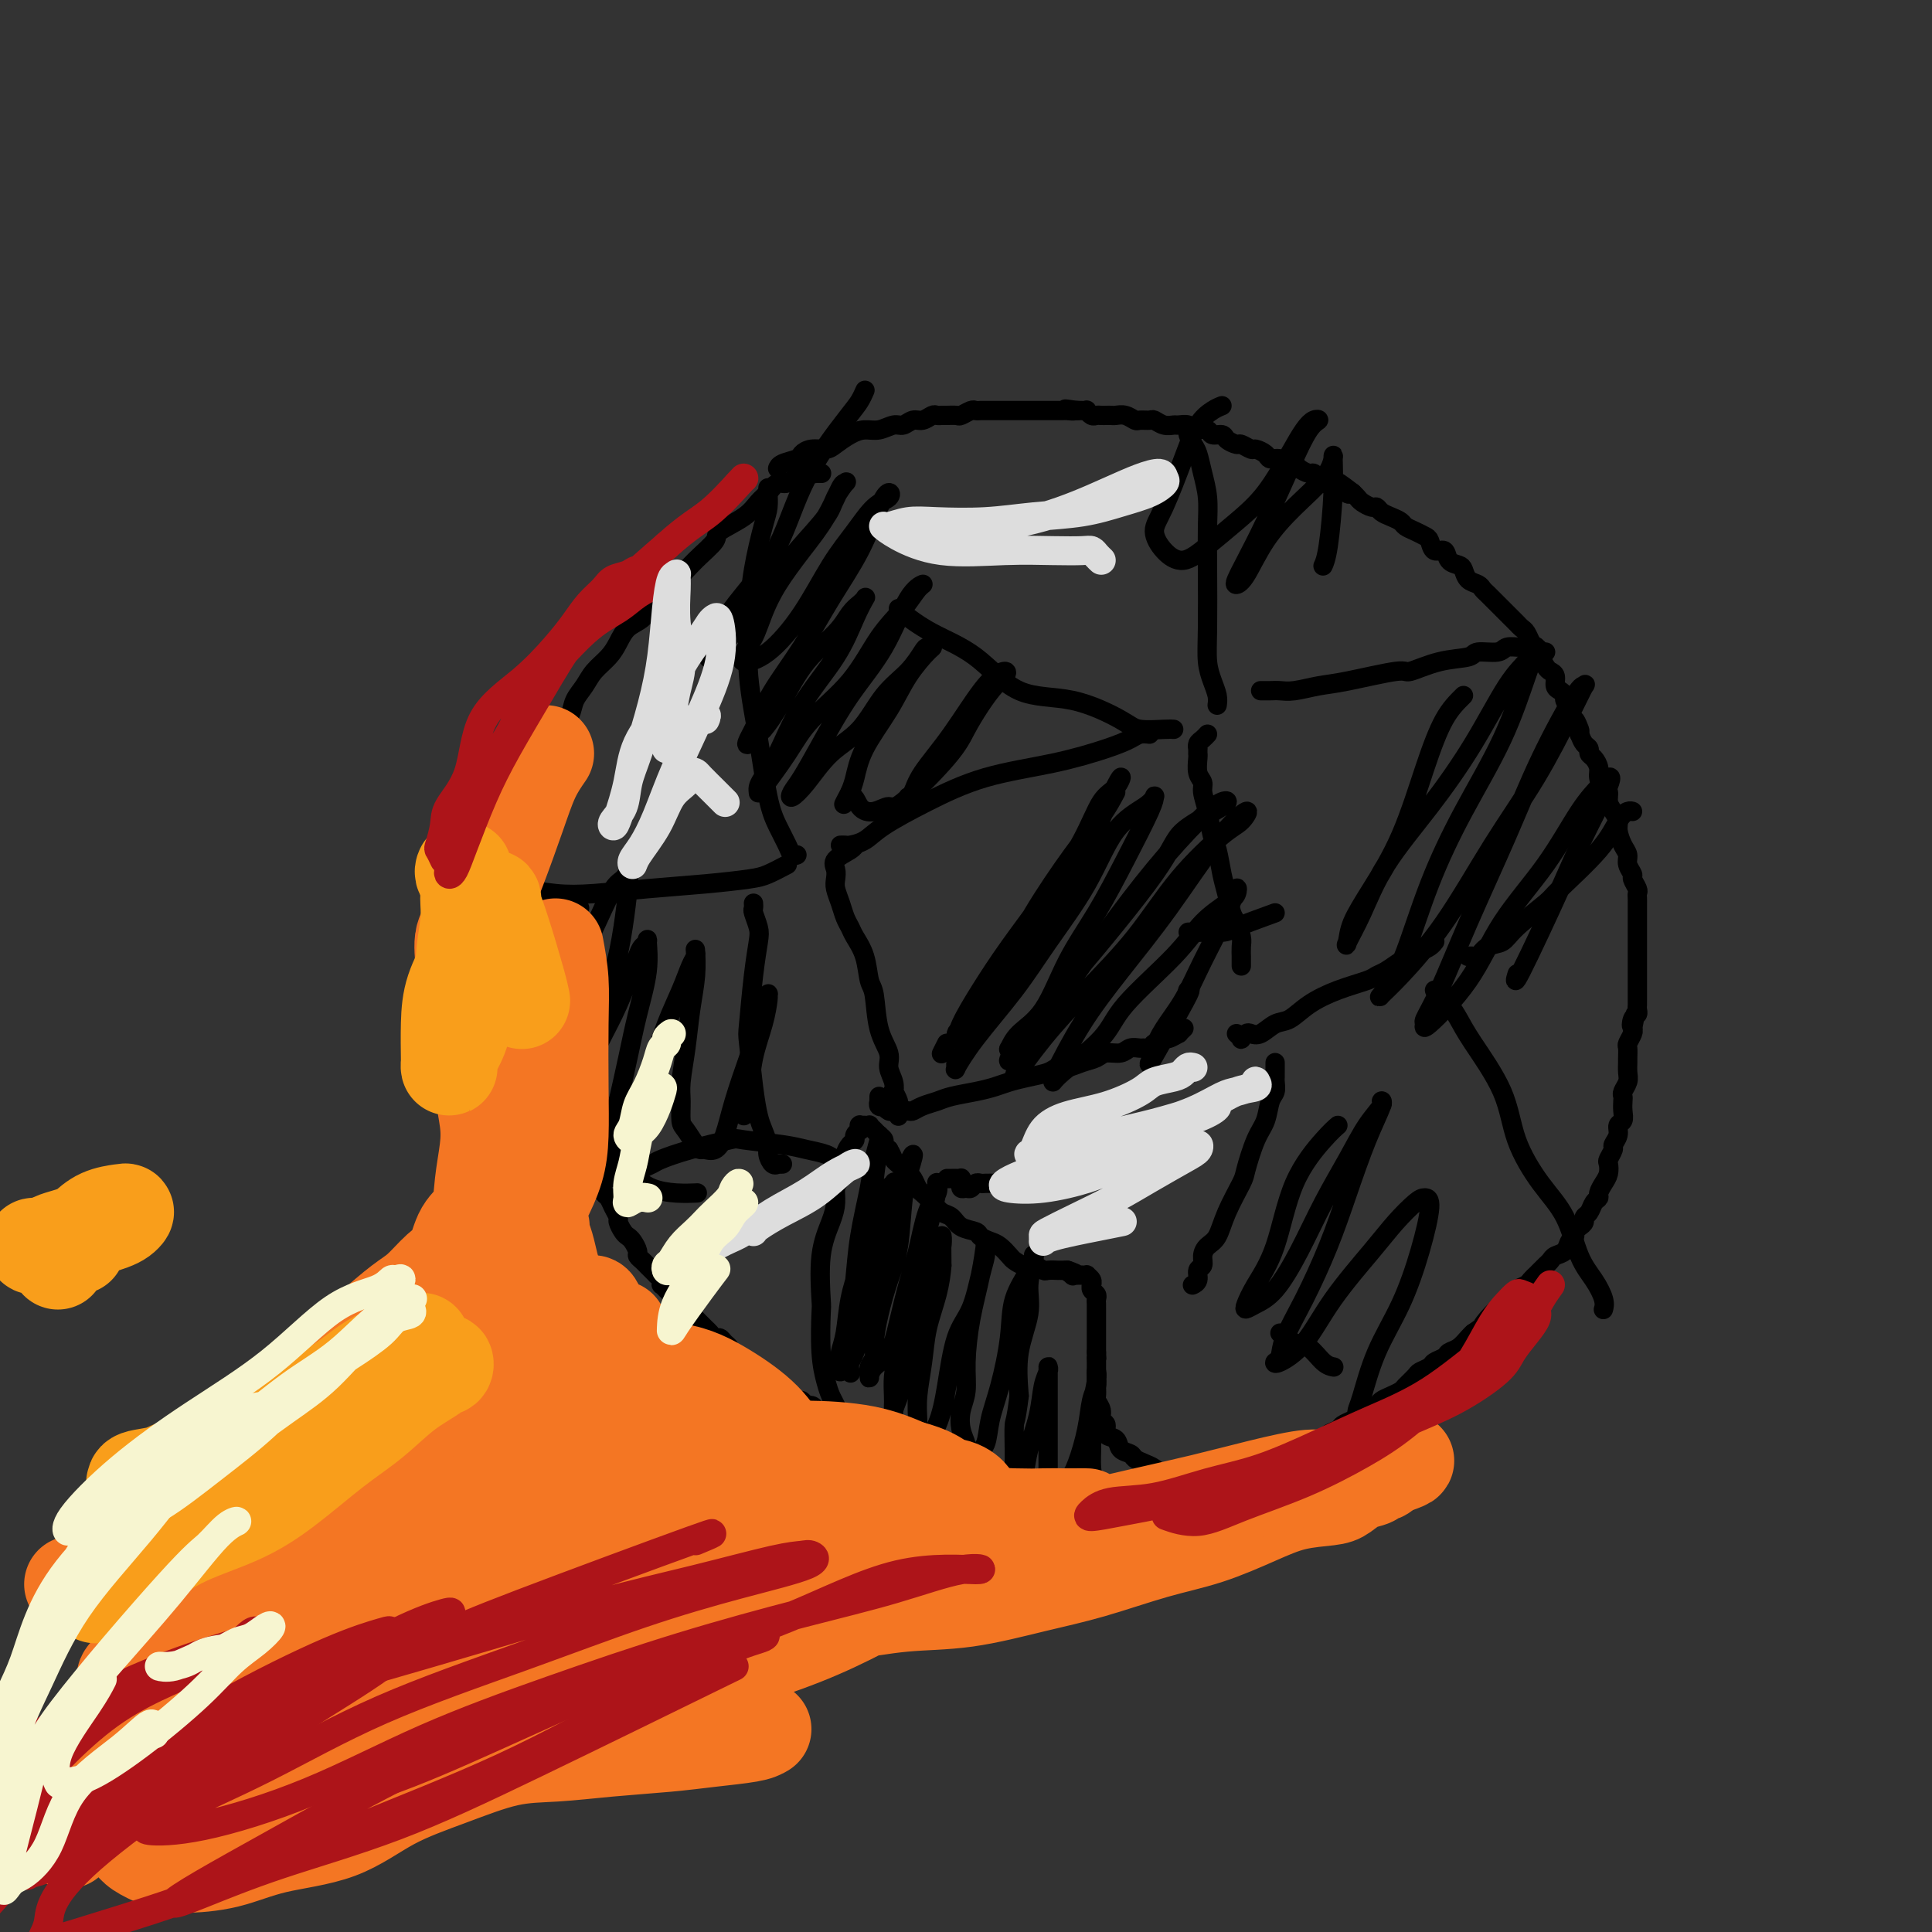 <svg viewBox='0 0 400 400' version='1.1' xmlns='http://www.w3.org/2000/svg' xmlns:xlink='http://www.w3.org/1999/xlink'><rect x="0" y="0" width="400" height="400" fill="#333333" stroke="none"/><g fill='none' stroke='#000000' stroke-width='4' stroke-linecap='round' stroke-linejoin='round'><path d='M170,98c0.094,0.005 0.187,0.009 0,0c-0.187,-0.009 -0.655,-0.032 -1,0c-0.345,0.032 -0.568,0.120 -1,0c-0.432,-0.120 -1.074,-0.447 -2,0c-0.926,0.447 -2.135,1.670 -3,2c-0.865,0.330 -1.385,-0.231 -2,0c-0.615,0.231 -1.324,1.254 -2,2c-0.676,0.746 -1.317,1.217 -2,2c-0.683,0.783 -1.407,1.880 -3,3c-1.593,1.120 -4.054,2.263 -5,3c-0.946,0.737 -0.375,1.068 -1,2c-0.625,0.932 -2.446,2.466 -4,4c-1.554,1.534 -2.843,3.067 -4,4c-1.157,0.933 -2.183,1.264 -3,2c-0.817,0.736 -1.425,1.877 -2,3c-0.575,1.123 -1.116,2.229 -2,3c-0.884,0.771 -2.109,1.207 -3,2c-0.891,0.793 -1.447,1.945 -2,3c-0.553,1.055 -1.103,2.015 -2,3c-0.897,0.985 -2.142,1.996 -3,3c-0.858,1.004 -1.329,2.002 -2,3c-0.671,0.998 -1.541,1.995 -2,3c-0.459,1.005 -0.508,2.016 -1,3c-0.492,0.984 -1.427,1.940 -2,3c-0.573,1.060 -0.784,2.222 -1,3c-0.216,0.778 -0.435,1.171 -1,2c-0.565,0.829 -1.475,2.095 -2,3c-0.525,0.905 -0.666,1.449 -1,2c-0.334,0.551 -0.860,1.110 -1,2c-0.140,0.890 0.107,2.111 0,3c-0.107,0.889 -0.568,1.445 -1,2c-0.432,0.555 -0.834,1.108 -1,2c-0.166,0.892 -0.097,2.125 0,3c0.097,0.875 0.222,1.394 0,2c-0.222,0.606 -0.790,1.299 -1,2c-0.210,0.701 -0.060,1.409 0,2c0.060,0.591 0.030,1.064 0,2c-0.030,0.936 -0.060,2.334 0,3c0.060,0.666 0.212,0.601 0,1c-0.212,0.399 -0.786,1.262 -1,2c-0.214,0.738 -0.068,1.353 0,2c0.068,0.647 0.057,1.328 0,2c-0.057,0.672 -0.159,1.335 0,2c0.159,0.665 0.580,1.333 1,2'/><path d='M107,195c-0.159,4.277 -0.056,2.469 0,2c0.056,-0.469 0.067,0.402 0,1c-0.067,0.598 -0.211,0.922 0,2c0.211,1.078 0.779,2.908 1,4c0.221,1.092 0.097,1.446 0,2c-0.097,0.554 -0.167,1.308 0,2c0.167,0.692 0.571,1.322 1,2c0.429,0.678 0.885,1.403 1,2c0.115,0.597 -0.110,1.066 0,2c0.110,0.934 0.554,2.333 1,3c0.446,0.667 0.894,0.601 1,1c0.106,0.399 -0.130,1.262 0,2c0.130,0.738 0.626,1.353 1,2c0.374,0.647 0.625,1.328 1,2c0.375,0.672 0.874,1.335 1,2c0.126,0.665 -0.121,1.333 0,2c0.121,0.667 0.610,1.333 1,2c0.390,0.667 0.682,1.334 1,2c0.318,0.666 0.663,1.329 1,2c0.337,0.671 0.668,1.349 1,2c0.332,0.651 0.666,1.276 1,2c0.334,0.724 0.667,1.546 1,2c0.333,0.454 0.667,0.541 1,1c0.333,0.459 0.666,1.292 1,2c0.334,0.708 0.668,1.293 1,2c0.332,0.707 0.663,1.536 1,2c0.337,0.464 0.682,0.562 1,1c0.318,0.438 0.610,1.217 1,2c0.390,0.783 0.878,1.571 1,2c0.122,0.429 -0.121,0.500 0,1c0.121,0.500 0.606,1.429 1,2c0.394,0.571 0.697,0.783 1,1c0.303,0.217 0.606,0.439 1,1c0.394,0.561 0.879,1.459 1,2c0.121,0.541 -0.121,0.723 0,1c0.121,0.277 0.606,0.648 1,1c0.394,0.352 0.698,0.686 1,1c0.302,0.314 0.603,0.610 1,1c0.397,0.390 0.890,0.874 1,1c0.110,0.126 -0.164,-0.107 0,0c0.164,0.107 0.765,0.554 1,1c0.235,0.446 0.104,0.893 0,1c-0.104,0.107 -0.182,-0.125 0,0c0.182,0.125 0.623,0.607 1,1c0.377,0.393 0.688,0.696 1,1'/><path d='M139,268c3.908,6.383 1.677,2.340 1,1c-0.677,-1.340 0.200,0.022 1,1c0.800,0.978 1.524,1.571 2,2c0.476,0.429 0.705,0.693 1,1c0.295,0.307 0.656,0.656 1,1c0.344,0.344 0.669,0.684 1,1c0.331,0.316 0.667,0.610 1,1c0.333,0.390 0.663,0.878 1,1c0.337,0.122 0.682,-0.121 1,0c0.318,0.121 0.610,0.606 1,1c0.390,0.394 0.878,0.697 1,1c0.122,0.303 -0.122,0.607 0,1c0.122,0.393 0.610,0.875 1,1c0.390,0.125 0.680,-0.107 1,0c0.320,0.107 0.668,0.553 1,1c0.332,0.447 0.647,0.893 1,1c0.353,0.107 0.742,-0.126 1,0c0.258,0.126 0.384,0.611 1,1c0.616,0.389 1.722,0.681 2,1c0.278,0.319 -0.273,0.664 0,1c0.273,0.336 1.368,0.663 2,1c0.632,0.337 0.799,0.683 1,1c0.201,0.317 0.435,0.606 1,1c0.565,0.394 1.462,0.893 2,1c0.538,0.107 0.718,-0.177 1,0c0.282,0.177 0.667,0.817 1,1c0.333,0.183 0.614,-0.091 1,0c0.386,0.091 0.877,0.545 1,1c0.123,0.455 -0.122,0.909 0,1c0.122,0.091 0.610,-0.182 1,0c0.390,0.182 0.682,0.818 1,1c0.318,0.182 0.663,-0.091 1,0c0.337,0.091 0.668,0.546 1,1c0.332,0.454 0.666,0.905 1,1c0.334,0.095 0.667,-0.168 1,0c0.333,0.168 0.667,0.767 1,1c0.333,0.233 0.667,0.100 1,0c0.333,-0.100 0.666,-0.166 1,0c0.334,0.166 0.671,0.565 1,1c0.329,0.435 0.652,0.905 1,1c0.348,0.095 0.722,-0.186 1,0c0.278,0.186 0.458,0.837 1,1c0.542,0.163 1.444,-0.162 2,0c0.556,0.162 0.765,0.813 1,1c0.235,0.187 0.496,-0.089 1,0c0.504,0.089 1.252,0.545 2,1'/><path d='M188,302c3.777,1.967 0.719,0.384 0,0c-0.719,-0.384 0.902,0.432 2,1c1.098,0.568 1.674,0.888 2,1c0.326,0.112 0.402,0.016 1,0c0.598,-0.016 1.717,0.047 2,0c0.283,-0.047 -0.271,-0.205 0,0c0.271,0.205 1.368,0.772 2,1c0.632,0.228 0.800,0.117 1,0c0.200,-0.117 0.434,-0.242 1,0c0.566,0.242 1.465,0.850 2,1c0.535,0.150 0.706,-0.157 1,0c0.294,0.157 0.713,0.778 1,1c0.287,0.222 0.444,0.046 1,0c0.556,-0.046 1.511,0.039 2,0c0.489,-0.039 0.512,-0.203 1,0c0.488,0.203 1.440,0.772 2,1c0.560,0.228 0.727,0.114 1,0c0.273,-0.114 0.650,-0.228 1,0c0.350,0.228 0.671,0.797 1,1c0.329,0.203 0.667,0.040 1,0c0.333,-0.040 0.663,0.042 1,0c0.337,-0.042 0.681,-0.207 1,0c0.319,0.207 0.611,0.788 1,1c0.389,0.212 0.874,0.057 1,0c0.126,-0.057 -0.107,-0.015 0,0c0.107,0.015 0.554,0.004 1,0c0.446,-0.004 0.892,-0.001 1,0c0.108,0.001 -0.122,0.000 0,0c0.122,-0.000 0.596,-0.000 1,0c0.404,0.000 0.737,0.000 1,0c0.263,-0.000 0.455,-0.000 1,0c0.545,0.000 1.444,-0.000 2,0c0.556,0.000 0.769,0.000 1,0c0.231,-0.000 0.481,-0.000 1,0c0.519,0.000 1.308,0.001 2,0c0.692,-0.001 1.288,-0.004 2,0c0.712,0.004 1.539,0.015 2,0c0.461,-0.015 0.557,-0.057 1,0c0.443,0.057 1.232,0.211 2,0c0.768,-0.211 1.514,-0.788 2,-1c0.486,-0.212 0.710,-0.060 1,0c0.290,0.060 0.645,0.026 1,0c0.355,-0.026 0.711,-0.046 1,0c0.289,0.046 0.511,0.156 1,0c0.489,-0.156 1.244,-0.578 2,-1'/><path d='M243,308c4.351,-0.305 1.728,-0.068 1,0c-0.728,0.068 0.439,-0.033 1,0c0.561,0.033 0.518,0.201 1,0c0.482,-0.201 1.491,-0.771 2,-1c0.509,-0.229 0.518,-0.118 1,0c0.482,0.118 1.438,0.243 2,0c0.562,-0.243 0.731,-0.853 1,-1c0.269,-0.147 0.639,0.171 1,0c0.361,-0.171 0.713,-0.829 1,-1c0.287,-0.171 0.510,0.146 1,0c0.490,-0.146 1.249,-0.756 2,-1c0.751,-0.244 1.496,-0.122 2,0c0.504,0.122 0.769,0.244 1,0c0.231,-0.244 0.429,-0.854 1,-1c0.571,-0.146 1.515,0.172 2,0c0.485,-0.172 0.510,-0.835 1,-1c0.490,-0.165 1.444,0.167 2,0c0.556,-0.167 0.713,-0.832 1,-1c0.287,-0.168 0.706,0.161 1,0c0.294,-0.161 0.465,-0.813 1,-1c0.535,-0.187 1.434,0.090 2,0c0.566,-0.090 0.800,-0.549 1,-1c0.200,-0.451 0.367,-0.894 1,-1c0.633,-0.106 1.731,0.126 2,0c0.269,-0.126 -0.293,-0.611 0,-1c0.293,-0.389 1.441,-0.683 2,-1c0.559,-0.317 0.530,-0.659 1,-1c0.470,-0.341 1.439,-0.683 2,-1c0.561,-0.317 0.713,-0.610 1,-1c0.287,-0.390 0.710,-0.878 1,-1c0.290,-0.122 0.449,0.122 1,0c0.551,-0.122 1.494,-0.609 2,-1c0.506,-0.391 0.573,-0.686 1,-1c0.427,-0.314 1.212,-0.647 2,-1c0.788,-0.353 1.577,-0.724 2,-1c0.423,-0.276 0.479,-0.455 1,-1c0.521,-0.545 1.505,-1.455 2,-2c0.495,-0.545 0.499,-0.724 1,-1c0.501,-0.276 1.499,-0.650 2,-1c0.501,-0.350 0.505,-0.675 1,-1c0.495,-0.325 1.481,-0.651 2,-1c0.519,-0.349 0.572,-0.722 1,-1c0.428,-0.278 1.231,-0.459 2,-1c0.769,-0.541 1.506,-1.440 2,-2c0.494,-0.560 0.747,-0.780 1,-1'/><path d='M305,276c5.079,-3.554 2.776,-1.439 2,-1c-0.776,0.439 -0.024,-0.800 1,-2c1.024,-1.200 2.320,-2.363 3,-3c0.680,-0.637 0.746,-0.748 1,-1c0.254,-0.252 0.698,-0.645 1,-1c0.302,-0.355 0.462,-0.673 1,-1c0.538,-0.327 1.453,-0.665 2,-1c0.547,-0.335 0.724,-0.667 1,-1c0.276,-0.333 0.650,-0.667 1,-1c0.350,-0.333 0.675,-0.666 1,-1c0.325,-0.334 0.650,-0.671 1,-1c0.350,-0.329 0.725,-0.651 1,-1c0.275,-0.349 0.451,-0.723 1,-1c0.549,-0.277 1.470,-0.455 2,-1c0.530,-0.545 0.668,-1.455 1,-2c0.332,-0.545 0.859,-0.724 1,-1c0.141,-0.276 -0.103,-0.650 0,-1c0.103,-0.350 0.552,-0.675 1,-1c0.448,-0.325 0.895,-0.651 1,-1c0.105,-0.349 -0.130,-0.723 0,-1c0.130,-0.277 0.626,-0.459 1,-1c0.374,-0.541 0.626,-1.443 1,-2c0.374,-0.557 0.871,-0.769 1,-1c0.129,-0.231 -0.110,-0.480 0,-1c0.110,-0.520 0.569,-1.309 1,-2c0.431,-0.691 0.832,-1.284 1,-2c0.168,-0.716 0.102,-1.557 0,-2c-0.102,-0.443 -0.238,-0.490 0,-1c0.238,-0.510 0.852,-1.484 1,-2c0.148,-0.516 -0.171,-0.575 0,-1c0.171,-0.425 0.830,-1.217 1,-2c0.170,-0.783 -0.150,-1.558 0,-2c0.150,-0.442 0.771,-0.551 1,-1c0.229,-0.449 0.065,-1.237 0,-2c-0.065,-0.763 -0.032,-1.503 0,-2c0.032,-0.497 0.061,-0.753 0,-1c-0.061,-0.247 -0.213,-0.485 0,-1c0.213,-0.515 0.789,-1.308 1,-2c0.211,-0.692 0.055,-1.284 0,-2c-0.055,-0.716 -0.011,-1.558 0,-2c0.011,-0.442 -0.011,-0.486 0,-1c0.011,-0.514 0.054,-1.499 0,-2c-0.054,-0.501 -0.207,-0.520 0,-1c0.207,-0.480 0.773,-1.423 1,-2c0.227,-0.577 0.113,-0.789 0,-1'/><path d='M338,213c1.099,-5.593 0.347,-2.076 0,-1c-0.347,1.076 -0.289,-0.289 0,-1c0.289,-0.711 0.810,-0.767 1,-1c0.190,-0.233 0.051,-0.641 0,-1c-0.051,-0.359 -0.014,-0.669 0,-1c0.014,-0.331 0.004,-0.684 0,-1c-0.004,-0.316 -0.001,-0.596 0,-1c0.001,-0.404 0.000,-0.933 0,-1c-0.000,-0.067 -0.000,0.329 0,0c0.000,-0.329 0.000,-1.383 0,-2c-0.000,-0.617 -0.000,-0.795 0,-1c0.000,-0.205 0.000,-0.435 0,-1c-0.000,-0.565 -0.000,-1.465 0,-2c0.000,-0.535 0.000,-0.706 0,-1c-0.000,-0.294 0.000,-0.713 0,-1c-0.000,-0.287 -0.000,-0.444 0,-1c0.000,-0.556 0.000,-1.511 0,-2c-0.000,-0.489 -0.000,-0.513 0,-1c0.000,-0.487 0.000,-1.436 0,-2c-0.000,-0.564 -0.000,-0.743 0,-1c0.000,-0.257 0.000,-0.594 0,-1c-0.000,-0.406 -0.000,-0.883 0,-1c0.000,-0.117 0.001,0.124 0,0c-0.001,-0.124 -0.004,-0.615 0,-1c0.004,-0.385 0.016,-0.666 0,-1c-0.016,-0.334 -0.061,-0.722 0,-1c0.061,-0.278 0.227,-0.445 0,-1c-0.227,-0.555 -0.848,-1.499 -1,-2c-0.152,-0.501 0.166,-0.561 0,-1c-0.166,-0.439 -0.814,-1.258 -1,-2c-0.186,-0.742 0.091,-1.406 0,-2c-0.091,-0.594 -0.550,-1.117 -1,-2c-0.450,-0.883 -0.890,-2.124 -1,-3c-0.110,-0.876 0.111,-1.386 0,-2c-0.111,-0.614 -0.556,-1.333 -1,-2c-0.444,-0.667 -0.889,-1.281 -1,-2c-0.111,-0.719 0.111,-1.544 0,-2c-0.111,-0.456 -0.556,-0.542 -1,-1c-0.444,-0.458 -0.889,-1.289 -1,-2c-0.111,-0.711 0.111,-1.303 0,-2c-0.111,-0.697 -0.555,-1.499 -1,-2c-0.445,-0.501 -0.893,-0.701 -1,-1c-0.107,-0.299 0.125,-0.696 0,-1c-0.125,-0.304 -0.607,-0.515 -1,-1c-0.393,-0.485 -0.696,-1.242 -1,-2'/><path d='M327,152c-1.813,-5.146 -0.346,-2.013 0,-1c0.346,1.013 -0.428,-0.096 -1,-1c-0.572,-0.904 -0.940,-1.605 -1,-2c-0.060,-0.395 0.190,-0.486 0,-1c-0.190,-0.514 -0.821,-1.451 -1,-2c-0.179,-0.549 0.093,-0.711 0,-1c-0.093,-0.289 -0.549,-0.706 -1,-1c-0.451,-0.294 -0.895,-0.464 -1,-1c-0.105,-0.536 0.130,-1.439 0,-2c-0.130,-0.561 -0.626,-0.781 -1,-1c-0.374,-0.219 -0.625,-0.439 -1,-1c-0.375,-0.561 -0.874,-1.463 -1,-2c-0.126,-0.537 0.121,-0.707 0,-1c-0.121,-0.293 -0.610,-0.708 -1,-1c-0.390,-0.292 -0.682,-0.459 -1,-1c-0.318,-0.541 -0.663,-1.454 -1,-2c-0.337,-0.546 -0.668,-0.724 -1,-1c-0.332,-0.276 -0.666,-0.651 -1,-1c-0.334,-0.349 -0.667,-0.671 -1,-1c-0.333,-0.329 -0.667,-0.666 -1,-1c-0.333,-0.334 -0.667,-0.667 -1,-1c-0.333,-0.333 -0.666,-0.667 -1,-1c-0.334,-0.333 -0.671,-0.666 -1,-1c-0.329,-0.334 -0.652,-0.671 -1,-1c-0.348,-0.329 -0.722,-0.652 -1,-1c-0.278,-0.348 -0.460,-0.722 -1,-1c-0.540,-0.278 -1.439,-0.461 -2,-1c-0.561,-0.539 -0.784,-1.435 -1,-2c-0.216,-0.565 -0.425,-0.799 -1,-1c-0.575,-0.201 -1.515,-0.368 -2,-1c-0.485,-0.632 -0.514,-1.727 -1,-2c-0.486,-0.273 -1.430,0.278 -2,0c-0.570,-0.278 -0.768,-1.384 -1,-2c-0.232,-0.616 -0.499,-0.743 -1,-1c-0.501,-0.257 -1.237,-0.646 -2,-1c-0.763,-0.354 -1.553,-0.673 -2,-1c-0.447,-0.327 -0.553,-0.661 -1,-1c-0.447,-0.339 -1.237,-0.682 -2,-1c-0.763,-0.318 -1.500,-0.610 -2,-1c-0.500,-0.390 -0.764,-0.878 -1,-1c-0.236,-0.122 -0.445,0.122 -1,0c-0.555,-0.122 -1.457,-0.610 -2,-1c-0.543,-0.390 -0.727,-0.683 -1,-1c-0.273,-0.317 -0.637,-0.659 -1,-1'/><path d='M280,102c-5.537,-4.267 -1.879,-0.933 -1,0c0.879,0.933 -1.023,-0.534 -2,-1c-0.977,-0.466 -1.031,0.067 -1,0c0.031,-0.067 0.148,-0.736 0,-1c-0.148,-0.264 -0.561,-0.122 -1,0c-0.439,0.122 -0.906,0.225 -1,0c-0.094,-0.225 0.183,-0.778 0,-1c-0.183,-0.222 -0.826,-0.115 -1,0c-0.174,0.115 0.122,0.237 0,0c-0.122,-0.237 -0.662,-0.833 -1,-1c-0.338,-0.167 -0.474,0.095 -1,0c-0.526,-0.095 -1.440,-0.547 -2,-1c-0.560,-0.453 -0.765,-0.909 -1,-1c-0.235,-0.091 -0.501,0.182 -1,0c-0.499,-0.182 -1.232,-0.818 -2,-1c-0.768,-0.182 -1.572,0.091 -2,0c-0.428,-0.091 -0.481,-0.545 -1,-1c-0.519,-0.455 -1.505,-0.909 -2,-1c-0.495,-0.091 -0.499,0.182 -1,0c-0.501,-0.182 -1.500,-0.818 -2,-1c-0.500,-0.182 -0.500,0.091 -1,0c-0.500,-0.091 -1.500,-0.547 -2,-1c-0.500,-0.453 -0.501,-0.905 -1,-1c-0.499,-0.095 -1.494,0.167 -2,0c-0.506,-0.167 -0.521,-0.763 -1,-1c-0.479,-0.237 -1.423,-0.116 -2,0c-0.577,0.116 -0.787,0.228 -1,0c-0.213,-0.228 -0.428,-0.797 -1,-1c-0.572,-0.203 -1.500,-0.040 -2,0c-0.500,0.040 -0.572,-0.042 -1,0c-0.428,0.042 -1.213,0.208 -2,0c-0.787,-0.208 -1.576,-0.792 -2,-1c-0.424,-0.208 -0.485,-0.042 -1,0c-0.515,0.042 -1.486,-0.041 -2,0c-0.514,0.041 -0.571,0.207 -1,0c-0.429,-0.207 -1.228,-0.788 -2,-1c-0.772,-0.212 -1.516,-0.057 -2,0c-0.484,0.057 -0.707,0.016 -1,0c-0.293,-0.016 -0.657,-0.008 -1,0c-0.343,0.008 -0.666,0.016 -1,0c-0.334,-0.016 -0.681,-0.057 -1,0c-0.319,0.057 -0.610,0.211 -1,0c-0.390,-0.211 -0.878,-0.789 -1,-1c-0.122,-0.211 0.121,-0.057 0,0c-0.121,0.057 -0.606,0.016 -1,0c-0.394,-0.016 -0.697,-0.008 -1,0'/><path d='M223,85c-4.356,-0.619 -1.744,-0.166 -1,0c0.744,0.166 -0.378,0.044 -1,0c-0.622,-0.044 -0.743,-0.012 -1,0c-0.257,0.012 -0.650,0.003 -1,0c-0.350,-0.003 -0.656,-0.001 -1,0c-0.344,0.001 -0.726,0.000 -1,0c-0.274,-0.000 -0.441,-0.000 -1,0c-0.559,0.000 -1.511,0.000 -2,0c-0.489,-0.000 -0.516,-0.000 -1,0c-0.484,0.000 -1.424,-0.000 -2,0c-0.576,0.000 -0.788,0.000 -1,0c-0.212,-0.000 -0.424,-0.000 -1,0c-0.576,0.000 -1.517,0.000 -2,0c-0.483,-0.000 -0.510,-0.001 -1,0c-0.490,0.001 -1.445,0.004 -2,0c-0.555,-0.004 -0.711,-0.015 -1,0c-0.289,0.015 -0.711,0.057 -1,0c-0.289,-0.057 -0.444,-0.211 -1,0c-0.556,0.211 -1.511,0.789 -2,1c-0.489,0.211 -0.511,0.055 -1,0c-0.489,-0.055 -1.443,-0.011 -2,0c-0.557,0.011 -0.715,-0.012 -1,0c-0.285,0.012 -0.695,0.060 -1,0c-0.305,-0.060 -0.504,-0.227 -1,0c-0.496,0.227 -1.291,0.849 -2,1c-0.709,0.151 -1.334,-0.170 -2,0c-0.666,0.170 -1.374,0.832 -2,1c-0.626,0.168 -1.169,-0.159 -2,0c-0.831,0.159 -1.951,0.803 -3,1c-1.049,0.197 -2.028,-0.053 -3,0c-0.972,0.053 -1.938,0.410 -3,1c-1.062,0.590 -2.219,1.415 -3,2c-0.781,0.585 -1.186,0.930 -2,1c-0.814,0.070 -2.036,-0.135 -3,0c-0.964,0.135 -1.670,0.611 -2,1c-0.330,0.389 -0.284,0.692 -1,1c-0.716,0.308 -2.193,0.621 -3,1c-0.807,0.379 -0.945,0.822 -1,1c-0.055,0.178 -0.028,0.089 0,0'/><path d='M176,297c-0.447,-0.213 -0.893,-0.427 -1,-1c-0.107,-0.573 0.126,-1.506 0,-2c-0.126,-0.494 -0.612,-0.550 -1,-1c-0.388,-0.450 -0.678,-1.295 -1,-2c-0.322,-0.705 -0.674,-1.271 -1,-2c-0.326,-0.729 -0.625,-1.621 -1,-3c-0.375,-1.379 -0.826,-3.247 -1,-6c-0.174,-2.753 -0.071,-6.393 0,-8c0.071,-1.607 0.109,-1.183 0,-3c-0.109,-1.817 -0.366,-5.875 0,-9c0.366,-3.125 1.356,-5.316 2,-7c0.644,-1.684 0.942,-2.859 1,-4c0.058,-1.141 -0.125,-2.246 0,-3c0.125,-0.754 0.559,-1.158 1,-2c0.441,-0.842 0.888,-2.123 1,-3c0.112,-0.877 -0.110,-1.349 0,-2c0.110,-0.651 0.551,-1.480 1,-2c0.449,-0.520 0.905,-0.732 1,-1c0.095,-0.268 -0.171,-0.594 0,-1c0.171,-0.406 0.778,-0.893 1,-1c0.222,-0.107 0.058,0.168 0,0c-0.058,-0.168 -0.012,-0.777 0,-1c0.012,-0.223 -0.012,-0.060 0,0c0.012,0.060 0.060,0.016 0,0c-0.060,-0.016 -0.227,-0.005 0,0c0.227,0.005 0.849,0.004 1,0c0.151,-0.004 -0.167,-0.012 0,0c0.167,0.012 0.819,0.045 1,0c0.181,-0.045 -0.110,-0.167 0,0c0.110,0.167 0.621,0.622 1,1c0.379,0.378 0.627,0.679 1,1c0.373,0.321 0.870,0.663 1,1c0.130,0.337 -0.106,0.668 0,1c0.106,0.332 0.553,0.666 1,1'/><path d='M184,238c0.643,1.024 0.750,1.583 1,2c0.250,0.417 0.645,0.693 1,1c0.355,0.307 0.672,0.645 1,1c0.328,0.355 0.668,0.728 1,1c0.332,0.272 0.655,0.444 1,1c0.345,0.556 0.712,1.496 1,2c0.288,0.504 0.499,0.573 1,1c0.501,0.427 1.294,1.214 2,2c0.706,0.786 1.326,1.573 2,2c0.674,0.427 1.402,0.496 2,1c0.598,0.504 1.066,1.443 2,2c0.934,0.557 2.334,0.730 3,1c0.666,0.270 0.597,0.635 1,1c0.403,0.365 1.277,0.729 2,1c0.723,0.271 1.296,0.450 2,1c0.704,0.550 1.541,1.472 2,2c0.459,0.528 0.541,0.663 1,1c0.459,0.337 1.293,0.875 2,1c0.707,0.125 1.285,-0.163 2,0c0.715,0.163 1.568,0.776 2,1c0.432,0.224 0.445,0.060 1,0c0.555,-0.060 1.654,-0.016 2,0c0.346,0.016 -0.061,0.004 0,0c0.061,-0.004 0.589,-0.001 1,0c0.411,0.001 0.706,0.001 1,0'/><path d='M221,263c3.338,1.332 0.683,0.161 0,0c-0.683,-0.161 0.605,0.689 1,1c0.395,0.311 -0.104,0.083 0,0c0.104,-0.083 0.811,-0.022 1,0c0.189,0.022 -0.142,0.006 0,0c0.142,-0.006 0.755,-0.002 1,0c0.245,0.002 0.122,0.003 0,0c-0.122,-0.003 -0.243,-0.011 0,0c0.243,0.011 0.850,0.041 1,0c0.150,-0.041 -0.157,-0.152 0,0c0.157,0.152 0.778,0.565 1,1c0.222,0.435 0.045,0.890 0,1c-0.045,0.110 0.040,-0.125 0,0c-0.040,0.125 -0.207,0.611 0,1c0.207,0.389 0.788,0.682 1,1c0.212,0.318 0.057,0.662 0,1c-0.057,0.338 -0.015,0.669 0,1c0.015,0.331 0.004,0.662 0,1c-0.004,0.338 -0.001,0.682 0,1c0.001,0.318 0.000,0.610 0,1c-0.000,0.390 -0.000,0.878 0,1c0.000,0.122 0.000,-0.122 0,0c-0.000,0.122 -0.000,0.610 0,1c0.000,0.390 0.000,0.682 0,1c-0.000,0.318 -0.000,0.663 0,1c0.000,0.337 0.000,0.668 0,1c-0.000,0.332 -0.000,0.666 0,1c0.000,0.334 0.000,0.667 0,1'/><path d='M227,280c0.155,2.362 0.041,1.265 0,1c-0.041,-0.265 -0.011,0.300 0,1c0.011,0.700 0.002,1.535 0,2c-0.002,0.465 0.004,0.561 0,1c-0.004,0.439 -0.016,1.221 0,2c0.016,0.779 0.061,1.556 0,2c-0.061,0.444 -0.229,0.557 0,1c0.229,0.443 0.853,1.217 1,2c0.147,0.783 -0.183,1.576 0,2c0.183,0.424 0.879,0.481 1,1c0.121,0.519 -0.333,1.501 0,2c0.333,0.499 1.454,0.515 2,1c0.546,0.485 0.517,1.439 1,2c0.483,0.561 1.478,0.728 2,1c0.522,0.272 0.571,0.647 1,1c0.429,0.353 1.239,0.683 2,1c0.761,0.317 1.472,0.621 2,1c0.528,0.379 0.873,0.833 1,1c0.127,0.167 0.036,0.048 0,0c-0.036,-0.048 -0.018,-0.024 0,0'/><path d='M186,231c0.001,0.082 0.001,0.164 0,0c-0.001,-0.164 -0.004,-0.574 0,-1c0.004,-0.426 0.015,-0.869 0,-1c-0.015,-0.131 -0.055,0.051 0,0c0.055,-0.051 0.207,-0.334 0,-1c-0.207,-0.666 -0.772,-1.713 -1,-2c-0.228,-0.287 -0.121,0.188 0,0c0.121,-0.188 0.254,-1.038 0,-2c-0.254,-0.962 -0.894,-2.037 -1,-3c-0.106,-0.963 0.324,-1.814 0,-3c-0.324,-1.186 -1.400,-2.706 -2,-5c-0.600,-2.294 -0.724,-5.363 -1,-7c-0.276,-1.637 -0.704,-1.841 -1,-3c-0.296,-1.159 -0.460,-3.272 -1,-5c-0.540,-1.728 -1.455,-3.072 -2,-4c-0.545,-0.928 -0.721,-1.442 -1,-2c-0.279,-0.558 -0.663,-1.161 -1,-2c-0.337,-0.839 -0.629,-1.915 -1,-3c-0.371,-1.085 -0.821,-2.178 -1,-3c-0.179,-0.822 -0.086,-1.373 0,-2c0.086,-0.627 0.167,-1.331 0,-2c-0.167,-0.669 -0.581,-1.303 0,-2c0.581,-0.697 2.156,-1.457 3,-2c0.844,-0.543 0.955,-0.869 1,-1c0.045,-0.131 0.022,-0.065 0,0'/><path d='M196,216c-0.417,0.833 -0.833,1.667 -1,2c-0.167,0.333 -0.083,0.167 0,0'/><path d='M182,227c-0.009,0.452 -0.017,0.905 0,1c0.017,0.095 0.060,-0.167 0,0c-0.060,0.167 -0.223,0.763 0,1c0.223,0.237 0.832,0.116 1,0c0.168,-0.116 -0.106,-0.228 0,0c0.106,0.228 0.591,0.794 1,1c0.409,0.206 0.742,0.052 1,0c0.258,-0.052 0.443,-0.003 1,0c0.557,0.003 1.487,-0.041 2,0c0.513,0.041 0.608,0.166 1,0c0.392,-0.166 1.081,-0.622 2,-1c0.919,-0.378 2.069,-0.679 3,-1c0.931,-0.321 1.644,-0.664 3,-1c1.356,-0.336 3.354,-0.667 5,-1c1.646,-0.333 2.941,-0.668 4,-1c1.059,-0.332 1.883,-0.663 3,-1c1.117,-0.337 2.529,-0.682 4,-1c1.471,-0.318 3.003,-0.610 4,-1c0.997,-0.390 1.459,-0.879 2,-1c0.541,-0.121 1.160,0.126 2,0c0.840,-0.126 1.901,-0.626 3,-1c1.099,-0.374 2.234,-0.622 3,-1c0.766,-0.378 1.161,-0.886 2,-1c0.839,-0.114 2.123,0.167 3,0c0.877,-0.167 1.348,-0.781 2,-1c0.652,-0.219 1.484,-0.044 2,0c0.516,0.044 0.716,-0.045 1,0c0.284,0.045 0.652,0.223 1,0c0.348,-0.223 0.675,-0.848 1,-1c0.325,-0.152 0.646,0.171 1,0c0.354,-0.171 0.739,-0.834 1,-1c0.261,-0.166 0.396,0.165 1,0c0.604,-0.165 1.677,-0.828 2,-1c0.323,-0.172 -0.105,0.146 0,0c0.105,-0.146 0.744,-0.756 1,-1c0.256,-0.244 0.128,-0.122 0,0'/><path d='M257,200c-0.002,-0.896 -0.003,-1.791 0,-2c0.003,-0.209 0.012,0.269 0,0c-0.012,-0.269 -0.045,-1.286 0,-2c0.045,-0.714 0.167,-1.126 0,-2c-0.167,-0.874 -0.622,-2.209 -1,-3c-0.378,-0.791 -0.679,-1.039 -1,-2c-0.321,-0.961 -0.663,-2.637 -1,-4c-0.337,-1.363 -0.669,-2.413 -1,-4c-0.331,-1.587 -0.662,-3.710 -1,-5c-0.338,-1.290 -0.683,-1.748 -1,-3c-0.317,-1.252 -0.607,-3.298 -1,-5c-0.393,-1.702 -0.890,-3.059 -1,-4c-0.110,-0.941 0.167,-1.467 0,-2c-0.167,-0.533 -0.777,-1.075 -1,-2c-0.223,-0.925 -0.060,-2.233 0,-3c0.060,-0.767 0.015,-0.993 0,-1c-0.015,-0.007 -0.001,0.206 0,0c0.001,-0.206 -0.010,-0.829 0,-1c0.010,-0.171 0.041,0.112 0,0c-0.041,-0.112 -0.155,-0.618 0,-1c0.155,-0.382 0.580,-0.641 1,-1c0.420,-0.359 0.834,-0.817 1,-1c0.166,-0.183 0.083,-0.092 0,0'/><path d='M238,152c-0.706,-0.073 -1.412,-0.145 -2,0c-0.588,0.145 -1.059,0.509 -2,1c-0.941,0.491 -2.352,1.111 -5,2c-2.648,0.889 -6.532,2.049 -11,3c-4.468,0.951 -9.519,1.695 -14,3c-4.481,1.305 -8.391,3.173 -12,5c-3.609,1.827 -6.918,3.614 -9,5c-2.082,1.386 -2.936,2.371 -4,3c-1.064,0.629 -2.337,0.900 -3,1c-0.663,0.100 -0.717,0.027 -1,0c-0.283,-0.027 -0.795,-0.008 -1,0c-0.205,0.008 -0.102,0.004 0,0'/><path d='M252,146c0.083,-0.592 0.166,-1.183 0,-2c-0.166,-0.817 -0.581,-1.858 -1,-3c-0.419,-1.142 -0.844,-2.384 -1,-4c-0.156,-1.616 -0.045,-3.607 0,-7c0.045,-3.393 0.023,-8.187 0,-12c-0.023,-3.813 -0.047,-6.646 0,-9c0.047,-2.354 0.167,-4.231 0,-6c-0.167,-1.769 -0.619,-3.430 -1,-5c-0.381,-1.570 -0.692,-3.048 -1,-4c-0.308,-0.952 -0.615,-1.380 -1,-2c-0.385,-0.620 -0.849,-1.434 -1,-2c-0.151,-0.566 0.011,-0.884 0,-1c-0.011,-0.116 -0.195,-0.031 0,0c0.195,0.031 0.770,0.009 1,0c0.230,-0.009 0.115,-0.004 0,0'/><path d='M261,143c0.677,0.007 1.353,0.014 2,0c0.647,-0.014 1.263,-0.050 2,0c0.737,0.050 1.594,0.187 3,0c1.406,-0.187 3.360,-0.698 5,-1c1.640,-0.302 2.965,-0.395 6,-1c3.035,-0.605 7.780,-1.721 10,-2c2.220,-0.279 1.915,0.280 3,0c1.085,-0.280 3.560,-1.399 6,-2c2.440,-0.601 4.844,-0.682 6,-1c1.156,-0.318 1.063,-0.871 2,-1c0.937,-0.129 2.905,0.165 4,0c1.095,-0.165 1.316,-0.790 2,-1c0.684,-0.210 1.830,-0.004 3,0c1.170,0.004 2.365,-0.195 3,0c0.635,0.195 0.709,0.783 1,1c0.291,0.217 0.797,0.062 1,0c0.203,-0.062 0.101,-0.031 0,0'/><path d='M256,214c0.448,0.393 0.896,0.787 1,1c0.104,0.213 -0.135,0.246 0,0c0.135,-0.246 0.643,-0.771 1,-1c0.357,-0.229 0.561,-0.161 1,0c0.439,0.161 1.112,0.416 2,0c0.888,-0.416 1.992,-1.501 3,-2c1.008,-0.499 1.919,-0.410 3,-1c1.081,-0.590 2.333,-1.859 4,-3c1.667,-1.141 3.749,-2.155 6,-3c2.251,-0.845 4.672,-1.522 6,-2c1.328,-0.478 1.563,-0.758 2,-1c0.437,-0.242 1.076,-0.446 2,-1c0.924,-0.554 2.132,-1.459 3,-2c0.868,-0.541 1.395,-0.719 2,-1c0.605,-0.281 1.286,-0.664 2,-1c0.714,-0.336 1.459,-0.626 2,-1c0.541,-0.374 0.877,-0.832 1,-1c0.123,-0.168 0.033,-0.045 0,0c-0.033,0.045 -0.009,0.013 0,0c0.009,-0.013 0.005,-0.006 0,0'/><path d='M304,198c0.025,-0.004 0.050,-0.008 0,0c-0.050,0.008 -0.175,0.028 0,0c0.175,-0.028 0.651,-0.105 1,0c0.349,0.105 0.570,0.393 1,0c0.430,-0.393 1.068,-1.465 2,-2c0.932,-0.535 2.157,-0.532 3,-1c0.843,-0.468 1.303,-1.406 3,-3c1.697,-1.594 4.629,-3.842 6,-5c1.371,-1.158 1.180,-1.224 3,-3c1.820,-1.776 5.650,-5.260 8,-8c2.350,-2.740 3.218,-4.734 4,-6c0.782,-1.266 1.478,-1.803 2,-2c0.522,-0.197 0.871,-0.053 1,0c0.129,0.053 0.037,0.015 0,0c-0.037,-0.015 -0.018,-0.008 0,0'/><path d='M297,205c0.244,0.264 0.489,0.527 1,1c0.511,0.473 1.289,1.154 2,2c0.711,0.846 1.354,1.856 2,3c0.646,1.144 1.296,2.424 3,5c1.704,2.576 4.462,6.450 6,10c1.538,3.550 1.857,6.777 3,10c1.143,3.223 3.109,6.442 5,9c1.891,2.558 3.708,4.454 5,7c1.292,2.546 2.059,5.740 3,8c0.941,2.260 2.056,3.585 3,5c0.944,1.415 1.716,2.919 2,4c0.284,1.081 0.081,1.737 0,2c-0.081,0.263 -0.041,0.131 0,0'/><path d='M264,220c0.000,0.335 0.001,0.671 0,1c-0.001,0.329 -0.003,0.653 0,1c0.003,0.347 0.013,0.718 0,1c-0.013,0.282 -0.047,0.473 0,1c0.047,0.527 0.177,1.388 0,2c-0.177,0.612 -0.662,0.976 -1,2c-0.338,1.024 -0.531,2.709 -1,4c-0.469,1.291 -1.214,2.188 -2,4c-0.786,1.812 -1.615,4.540 -2,6c-0.385,1.460 -0.328,1.651 -1,3c-0.672,1.349 -2.074,3.857 -3,6c-0.926,2.143 -1.377,3.921 -2,5c-0.623,1.079 -1.420,1.458 -2,2c-0.580,0.542 -0.944,1.245 -1,2c-0.056,0.755 0.195,1.561 0,2c-0.195,0.439 -0.836,0.509 -1,1c-0.164,0.491 0.148,1.401 0,2c-0.148,0.599 -0.757,0.885 -1,1c-0.243,0.115 -0.122,0.057 0,0'/><path d='M265,276c1.003,0.815 2.006,1.630 3,2c0.994,0.370 1.978,0.295 3,1c1.022,0.705 2.083,2.190 3,3c0.917,0.810 1.691,0.946 2,1c0.309,0.054 0.155,0.027 0,0'/><path d='M206,245c-0.756,-0.008 -1.512,-0.017 -2,0c-0.488,0.017 -0.709,0.058 -1,0c-0.291,-0.058 -0.652,-0.215 -1,0c-0.348,0.215 -0.682,0.804 -1,1c-0.318,0.196 -0.621,-0.000 -1,0c-0.379,0.000 -0.834,0.197 -1,0c-0.166,-0.197 -0.045,-0.789 0,-1c0.045,-0.211 0.012,-0.043 0,0c-0.012,0.043 -0.003,-0.041 0,0c0.003,0.041 0.002,0.207 0,0c-0.002,-0.207 -0.003,-0.788 0,-1c0.003,-0.212 0.010,-0.057 0,0c-0.010,0.057 -0.038,0.015 0,0c0.038,-0.015 0.140,-0.004 0,0c-0.140,0.004 -0.523,0.001 -1,0c-0.477,-0.001 -1.047,-0.000 -1,0c0.047,0.000 0.710,0.000 1,0c0.290,-0.000 0.208,-0.000 0,0c-0.208,0.000 -0.540,0.000 -1,0c-0.460,-0.000 -1.047,-0.000 -1,0c0.047,0.000 0.728,0.000 1,0c0.272,-0.000 0.136,-0.000 0,0'/><path d='M176,240c-0.231,-0.024 -0.461,-0.048 -1,0c-0.539,0.048 -1.385,0.167 -2,0c-0.615,-0.167 -0.999,-0.621 -2,-1c-1.001,-0.379 -2.618,-0.684 -4,-1c-1.382,-0.316 -2.527,-0.642 -5,-1c-2.473,-0.358 -6.272,-0.748 -8,-1c-1.728,-0.252 -1.384,-0.366 -3,0c-1.616,0.366 -5.193,1.212 -8,2c-2.807,0.788 -4.845,1.520 -6,2c-1.155,0.480 -1.426,0.710 -2,1c-0.574,0.290 -1.449,0.642 -2,1c-0.551,0.358 -0.778,0.723 -1,1c-0.222,0.277 -0.441,0.467 0,1c0.441,0.533 1.541,1.411 3,2c1.459,0.589 3.277,0.889 5,1c1.723,0.111 3.349,0.032 4,0c0.651,-0.032 0.325,-0.016 0,0'/><path d='M162,241c-0.444,0.013 -0.889,0.027 -1,0c-0.111,-0.027 0.111,-0.093 0,0c-0.111,0.093 -0.555,0.347 -1,0c-0.445,-0.347 -0.893,-1.294 -1,-2c-0.107,-0.706 0.125,-1.170 0,-2c-0.125,-0.830 -0.609,-2.025 -1,-3c-0.391,-0.975 -0.690,-1.728 -1,-3c-0.310,-1.272 -0.629,-3.061 -1,-6c-0.371,-2.939 -0.792,-7.027 -1,-9c-0.208,-1.973 -0.203,-1.832 0,-4c0.203,-2.168 0.604,-6.647 1,-10c0.396,-3.353 0.785,-5.582 1,-7c0.215,-1.418 0.254,-2.026 0,-3c-0.254,-0.974 -0.800,-2.312 -1,-3c-0.200,-0.688 -0.054,-0.724 0,-1c0.054,-0.276 0.015,-0.793 0,-1c-0.015,-0.207 -0.008,-0.103 0,0'/><path d='M163,179c-1.433,0.756 -2.867,1.513 -4,2c-1.133,0.487 -1.966,0.706 -4,1c-2.034,0.294 -5.270,0.663 -9,1c-3.730,0.337 -7.956,0.640 -12,1c-4.044,0.360 -7.907,0.776 -11,1c-3.093,0.224 -5.417,0.256 -8,0c-2.583,-0.256 -5.426,-0.800 -7,-1c-1.574,-0.200 -1.878,-0.057 -2,0c-0.122,0.057 -0.061,0.029 0,0'/><path d='M165,177c-0.357,0.134 -0.714,0.268 -1,0c-0.286,-0.268 -0.501,-0.937 -1,-2c-0.499,-1.063 -1.283,-2.521 -2,-4c-0.717,-1.479 -1.367,-2.979 -2,-6c-0.633,-3.021 -1.249,-7.565 -2,-12c-0.751,-4.435 -1.637,-8.762 -2,-13c-0.363,-4.238 -0.202,-8.386 0,-12c0.202,-3.614 0.447,-6.695 1,-10c0.553,-3.305 1.416,-6.833 2,-9c0.584,-2.167 0.888,-2.973 1,-4c0.112,-1.027 0.030,-2.277 0,-3c-0.030,-0.723 -0.009,-0.921 0,-1c0.009,-0.079 0.004,-0.040 0,0'/><path d='M243,151c-0.339,-0.029 -0.678,-0.058 -2,0c-1.322,0.058 -3.627,0.203 -5,0c-1.373,-0.203 -1.814,-0.756 -4,-2c-2.186,-1.244 -6.116,-3.181 -10,-4c-3.884,-0.819 -7.720,-0.521 -11,-2c-3.280,-1.479 -6.003,-4.736 -9,-7c-2.997,-2.264 -6.267,-3.535 -9,-5c-2.733,-1.465 -4.928,-3.125 -6,-4c-1.072,-0.875 -1.021,-0.964 -1,-1c0.021,-0.036 0.010,-0.018 0,0'/><path d='M189,112c-0.958,-0.339 -1.917,-0.679 -3,-1c-1.083,-0.321 -2.292,-0.625 -3,-1c-0.708,-0.375 -0.917,-0.821 -1,-1c-0.083,-0.179 -0.042,-0.089 0,0'/><path d='M184,248c0.391,-1.243 0.781,-2.485 1,-3c0.219,-0.515 0.266,-0.302 0,0c-0.266,0.302 -0.845,0.694 -1,1c-0.155,0.306 0.116,0.526 0,1c-0.116,0.474 -0.617,1.202 -1,2c-0.383,0.798 -0.648,1.664 -1,3c-0.352,1.336 -0.792,3.141 -1,5c-0.208,1.859 -0.186,3.774 -1,7c-0.814,3.226 -2.466,7.765 -3,10c-0.534,2.235 0.049,2.165 0,3c-0.049,0.835 -0.732,2.573 -1,4c-0.268,1.427 -0.121,2.543 0,3c0.121,0.457 0.218,0.254 0,0c-0.218,-0.254 -0.750,-0.559 -1,-1c-0.250,-0.441 -0.218,-1.019 0,-3c0.218,-1.981 0.621,-5.365 1,-8c0.379,-2.635 0.732,-4.520 1,-7c0.268,-2.480 0.450,-5.555 1,-9c0.550,-3.445 1.469,-7.260 2,-10c0.531,-2.740 0.675,-4.404 1,-6c0.325,-1.596 0.831,-3.122 1,-4c0.169,-0.878 0.001,-1.108 0,-1c-0.001,0.108 0.165,0.553 0,2c-0.165,1.447 -0.660,3.895 -1,7c-0.340,3.105 -0.526,6.866 -1,10c-0.474,3.134 -1.237,5.642 -2,8c-0.763,2.358 -1.524,4.568 -2,7c-0.476,2.432 -0.665,5.087 -1,7c-0.335,1.913 -0.816,3.083 -1,4c-0.184,0.917 -0.072,1.581 0,2c0.072,0.419 0.102,0.594 0,1c-0.102,0.406 -0.338,1.043 0,1c0.338,-0.043 1.249,-0.764 2,-2c0.751,-1.236 1.343,-2.985 2,-5c0.657,-2.015 1.381,-4.297 2,-7c0.619,-2.703 1.135,-5.828 2,-9c0.865,-3.172 2.079,-6.393 3,-9c0.921,-2.607 1.549,-4.602 2,-6c0.451,-1.398 0.726,-2.199 1,-3'/><path d='M188,243c2.152,-6.641 0.532,-3.244 0,-2c-0.532,1.244 0.023,0.337 0,1c-0.023,0.663 -0.623,2.898 -1,6c-0.377,3.102 -0.531,7.072 -1,10c-0.469,2.928 -1.254,4.815 -2,7c-0.746,2.185 -1.454,4.670 -2,7c-0.546,2.330 -0.931,4.507 -1,6c-0.069,1.493 0.179,2.303 0,3c-0.179,0.697 -0.784,1.280 -1,2c-0.216,0.720 -0.042,1.578 0,2c0.042,0.422 -0.050,0.407 0,0c0.050,-0.407 0.240,-1.207 1,-2c0.760,-0.793 2.090,-1.580 3,-3c0.910,-1.420 1.400,-3.472 2,-6c0.600,-2.528 1.310,-5.532 2,-8c0.690,-2.468 1.362,-4.399 2,-7c0.638,-2.601 1.243,-5.873 2,-8c0.757,-2.127 1.666,-3.110 2,-4c0.334,-0.890 0.094,-1.686 0,-2c-0.094,-0.314 -0.041,-0.147 0,0c0.041,0.147 0.071,0.272 0,1c-0.071,0.728 -0.243,2.059 -1,5c-0.757,2.941 -2.098,7.491 -3,11c-0.902,3.509 -1.366,5.976 -2,9c-0.634,3.024 -1.438,6.606 -2,9c-0.562,2.394 -0.882,3.599 -1,5c-0.118,1.401 -0.034,2.999 0,4c0.034,1.001 0.016,1.404 0,2c-0.016,0.596 -0.031,1.386 0,2c0.031,0.614 0.109,1.052 0,1c-0.109,-0.052 -0.404,-0.593 0,-2c0.404,-1.407 1.509,-3.678 2,-6c0.491,-2.322 0.370,-4.693 1,-7c0.630,-2.307 2.011,-4.549 3,-7c0.989,-2.451 1.585,-5.110 2,-7c0.415,-1.890 0.647,-3.012 1,-4c0.353,-0.988 0.826,-1.843 1,-3c0.174,-1.157 0.050,-2.616 0,-2c-0.050,0.616 -0.025,3.308 0,6'/><path d='M195,262c-0.117,1.641 -0.410,3.745 -1,6c-0.590,2.255 -1.479,4.662 -2,7c-0.521,2.338 -0.676,4.608 -1,7c-0.324,2.392 -0.819,4.908 -1,7c-0.181,2.092 -0.048,3.762 0,5c0.048,1.238 0.013,2.046 0,3c-0.013,0.954 -0.002,2.056 0,3c0.002,0.944 -0.004,1.732 0,2c0.004,0.268 0.018,0.016 0,0c-0.018,-0.016 -0.066,0.205 0,0c0.066,-0.205 0.248,-0.834 1,-2c0.752,-1.166 2.075,-2.867 3,-5c0.925,-2.133 1.453,-4.696 2,-8c0.547,-3.304 1.113,-7.348 2,-10c0.887,-2.652 2.094,-3.911 3,-6c0.906,-2.089 1.511,-5.009 2,-7c0.489,-1.991 0.861,-3.054 1,-4c0.139,-0.946 0.045,-1.776 0,-2c-0.045,-0.224 -0.040,0.157 0,0c0.040,-0.157 0.117,-0.853 0,0c-0.117,0.853 -0.427,3.256 -1,6c-0.573,2.744 -1.408,5.830 -2,9c-0.592,3.170 -0.939,6.425 -1,9c-0.061,2.575 0.165,4.469 0,6c-0.165,1.531 -0.720,2.700 -1,4c-0.280,1.300 -0.286,2.731 0,4c0.286,1.269 0.863,2.376 1,3c0.137,0.624 -0.167,0.766 0,1c0.167,0.234 0.803,0.560 1,1c0.197,0.440 -0.047,0.993 0,1c0.047,0.007 0.384,-0.533 1,-1c0.616,-0.467 1.511,-0.860 2,-2c0.489,-1.140 0.572,-3.025 1,-5c0.428,-1.975 1.201,-4.039 2,-7c0.799,-2.961 1.625,-6.818 2,-10c0.375,-3.182 0.298,-5.690 1,-8c0.702,-2.310 2.184,-4.422 3,-6c0.816,-1.578 0.967,-2.620 1,-3c0.033,-0.380 -0.051,-0.097 0,0c0.051,0.097 0.237,0.007 0,1c-0.237,0.993 -0.899,3.070 -1,5c-0.101,1.930 0.357,3.712 0,6c-0.357,2.288 -1.531,5.082 -2,8c-0.469,2.918 -0.235,5.959 0,9'/><path d='M211,289c-0.691,5.595 -0.918,5.081 -1,6c-0.082,0.919 -0.018,3.270 0,5c0.018,1.730 -0.010,2.840 0,4c0.010,1.160 0.059,2.370 0,3c-0.059,0.630 -0.224,0.681 0,1c0.224,0.319 0.837,0.905 1,1c0.163,0.095 -0.125,-0.302 0,-1c0.125,-0.698 0.664,-1.696 1,-3c0.336,-1.304 0.468,-2.913 1,-5c0.532,-2.087 1.463,-4.651 2,-7c0.537,-2.349 0.680,-4.484 1,-6c0.320,-1.516 0.818,-2.413 1,-3c0.182,-0.587 0.049,-0.863 0,-1c-0.049,-0.137 -0.013,-0.134 0,0c0.013,0.134 0.003,0.398 0,2c-0.003,1.602 -0.001,4.541 0,7c0.001,2.459 -0.001,4.439 0,6c0.001,1.561 0.003,2.705 0,4c-0.003,1.295 -0.013,2.742 0,4c0.013,1.258 0.048,2.328 0,3c-0.048,0.672 -0.179,0.945 0,1c0.179,0.055 0.668,-0.108 1,0c0.332,0.108 0.509,0.486 1,0c0.491,-0.486 1.298,-1.835 2,-3c0.702,-1.165 1.298,-2.147 2,-4c0.702,-1.853 1.508,-4.578 2,-7c0.492,-2.422 0.669,-4.541 1,-6c0.331,-1.459 0.817,-2.259 1,-3c0.183,-0.741 0.063,-1.423 0,-2c-0.063,-0.577 -0.070,-1.047 0,-1c0.070,0.047 0.218,0.613 0,2c-0.218,1.387 -0.800,3.595 -1,6c-0.200,2.405 -0.016,5.006 0,7c0.016,1.994 -0.136,3.382 0,5c0.136,1.618 0.558,3.467 1,5c0.442,1.533 0.902,2.751 1,4c0.098,1.249 -0.166,2.529 0,3c0.166,0.471 0.762,0.135 1,0c0.238,-0.135 0.119,-0.067 0,0'/><path d='M120,188c-0.230,0.331 -0.460,0.663 -1,1c-0.540,0.337 -1.390,0.680 -2,2c-0.610,1.320 -0.980,3.619 -2,6c-1.020,2.381 -2.690,4.846 -4,8c-1.310,3.154 -2.260,6.997 -3,10c-0.740,3.003 -1.271,5.167 -2,7c-0.729,1.833 -1.656,3.337 -2,4c-0.344,0.663 -0.104,0.485 0,1c0.104,0.515 0.074,1.723 0,2c-0.074,0.277 -0.190,-0.376 0,-1c0.190,-0.624 0.687,-1.217 2,-3c1.313,-1.783 3.444,-4.754 5,-8c1.556,-3.246 2.539,-6.767 4,-10c1.461,-3.233 3.400,-6.178 5,-9c1.600,-2.822 2.860,-5.521 4,-8c1.140,-2.479 2.159,-4.736 3,-6c0.841,-1.264 1.502,-1.533 2,-2c0.498,-0.467 0.831,-1.133 1,-1c0.169,0.133 0.173,1.064 0,3c-0.173,1.936 -0.522,4.878 -1,8c-0.478,3.122 -1.084,6.426 -2,9c-0.916,2.574 -2.140,4.419 -3,7c-0.860,2.581 -1.355,5.897 -2,8c-0.645,2.103 -1.441,2.994 -2,4c-0.559,1.006 -0.880,2.128 -1,3c-0.120,0.872 -0.038,1.496 0,2c0.038,0.504 0.033,0.889 0,1c-0.033,0.111 -0.094,-0.051 0,0c0.094,0.051 0.344,0.316 1,-1c0.656,-1.316 1.720,-4.212 3,-7c1.280,-2.788 2.778,-5.468 4,-8c1.222,-2.532 2.169,-4.917 3,-7c0.831,-2.083 1.545,-3.863 2,-5c0.455,-1.137 0.652,-1.630 1,-2c0.348,-0.370 0.848,-0.616 1,-1c0.152,-0.384 -0.042,-0.907 0,0c0.042,0.907 0.321,3.243 0,6c-0.321,2.757 -1.240,5.935 -2,9c-0.760,3.065 -1.360,6.019 -2,9c-0.640,2.981 -1.320,5.991 -2,9'/><path d='M128,228c-1.094,6.207 -0.830,5.224 -1,6c-0.170,0.776 -0.775,3.312 -1,5c-0.225,1.688 -0.069,2.528 0,3c0.069,0.472 0.052,0.578 0,1c-0.052,0.422 -0.138,1.162 0,1c0.138,-0.162 0.501,-1.227 1,-2c0.499,-0.773 1.134,-1.255 2,-3c0.866,-1.745 1.962,-4.754 3,-8c1.038,-3.246 2.019,-6.729 3,-10c0.981,-3.271 1.962,-6.329 3,-9c1.038,-2.671 2.134,-4.954 3,-7c0.866,-2.046 1.501,-3.855 2,-5c0.499,-1.145 0.863,-1.625 1,-2c0.137,-0.375 0.048,-0.644 0,-1c-0.048,-0.356 -0.055,-0.797 0,0c0.055,0.797 0.173,2.834 0,5c-0.173,2.166 -0.635,4.461 -1,7c-0.365,2.539 -0.632,5.322 -1,8c-0.368,2.678 -0.838,5.250 -1,7c-0.162,1.750 -0.016,2.679 0,4c0.016,1.321 -0.099,3.033 0,4c0.099,0.967 0.411,1.189 1,2c0.589,0.811 1.456,2.211 2,3c0.544,0.789 0.763,0.967 1,1c0.237,0.033 0.490,-0.079 1,0c0.510,0.079 1.278,0.349 2,0c0.722,-0.349 1.397,-1.317 2,-3c0.603,-1.683 1.132,-4.080 2,-7c0.868,-2.920 2.075,-6.362 3,-9c0.925,-2.638 1.569,-4.472 2,-6c0.431,-1.528 0.649,-2.750 1,-4c0.351,-1.250 0.833,-2.529 1,-3c0.167,-0.471 0.018,-0.136 0,0c-0.018,0.136 0.097,0.071 0,1c-0.097,0.929 -0.404,2.851 -1,5c-0.596,2.149 -1.480,4.523 -2,7c-0.520,2.477 -0.675,5.056 -1,7c-0.325,1.944 -0.818,3.254 -1,4c-0.182,0.746 -0.052,0.927 0,1c0.052,0.073 0.026,0.036 0,0'/><path d='M179,81c0.078,-0.177 0.155,-0.354 0,0c-0.155,0.354 -0.543,1.240 -1,2c-0.457,0.760 -0.983,1.395 -3,4c-2.017,2.605 -5.525,7.182 -8,12c-2.475,4.818 -3.916,9.879 -6,14c-2.084,4.121 -4.810,7.303 -7,10c-2.190,2.697 -3.844,4.910 -5,7c-1.156,2.090 -1.814,4.059 -2,5c-0.186,0.941 0.100,0.855 0,1c-0.100,0.145 -0.588,0.521 0,0c0.588,-0.521 2.250,-1.938 4,-4c1.750,-2.062 3.587,-4.770 6,-8c2.413,-3.230 5.404,-6.981 8,-10c2.596,-3.019 4.799,-5.307 6,-7c1.201,-1.693 1.400,-2.790 2,-4c0.600,-1.210 1.600,-2.532 2,-3c0.400,-0.468 0.200,-0.083 0,0c-0.200,0.083 -0.399,-0.135 -1,1c-0.601,1.135 -1.603,3.623 -3,6c-1.397,2.377 -3.190,4.642 -5,7c-1.810,2.358 -3.637,4.808 -5,7c-1.363,2.192 -2.261,4.127 -3,6c-0.739,1.873 -1.319,3.685 -2,5c-0.681,1.315 -1.464,2.132 -2,3c-0.536,0.868 -0.825,1.788 0,2c0.825,0.212 2.765,-0.282 5,-2c2.235,-1.718 4.764,-4.659 7,-8c2.236,-3.341 4.180,-7.082 6,-10c1.820,-2.918 3.516,-5.012 5,-7c1.484,-1.988 2.755,-3.869 4,-5c1.245,-1.131 2.463,-1.510 3,-2c0.537,-0.490 0.393,-1.090 0,-1c-0.393,0.090 -1.036,0.868 -2,3c-0.964,2.132 -2.250,5.616 -4,9c-1.750,3.384 -3.964,6.668 -6,10c-2.036,3.332 -3.893,6.713 -6,10c-2.107,3.287 -4.465,6.480 -6,9c-1.535,2.520 -2.246,4.366 -3,6c-0.754,1.634 -1.549,3.055 -2,4c-0.451,0.945 -0.557,1.413 0,1c0.557,-0.413 1.779,-1.706 3,-3'/><path d='M158,151c1.153,-1.265 2.536,-3.428 4,-6c1.464,-2.572 3.008,-5.554 5,-8c1.992,-2.446 4.430,-4.357 6,-6c1.570,-1.643 2.272,-3.020 3,-4c0.728,-0.980 1.482,-1.564 2,-2c0.518,-0.436 0.800,-0.722 1,-1c0.200,-0.278 0.318,-0.546 0,0c-0.318,0.546 -1.073,1.907 -2,4c-0.927,2.093 -2.028,4.917 -4,8c-1.972,3.083 -4.815,6.423 -7,10c-2.185,3.577 -3.710,7.391 -5,10c-1.290,2.609 -2.344,4.013 -3,5c-0.656,0.987 -0.914,1.558 -1,2c-0.086,0.442 -0.002,0.755 0,1c0.002,0.245 -0.080,0.423 1,-1c1.080,-1.423 3.321,-4.445 5,-7c1.679,-2.555 2.796,-4.642 5,-7c2.204,-2.358 5.497,-4.987 8,-8c2.503,-3.013 4.218,-6.412 6,-9c1.782,-2.588 3.631,-4.366 5,-6c1.369,-1.634 2.258,-3.124 3,-4c0.742,-0.876 1.336,-1.139 1,-1c-0.336,0.139 -1.602,0.680 -3,3c-1.398,2.320 -2.928,6.417 -5,10c-2.072,3.583 -4.687,6.650 -7,10c-2.313,3.350 -4.325,6.982 -6,10c-1.675,3.018 -3.013,5.420 -4,7c-0.987,1.580 -1.623,2.337 -2,3c-0.377,0.663 -0.497,1.231 0,1c0.497,-0.231 1.609,-1.260 3,-3c1.391,-1.740 3.059,-4.189 5,-6c1.941,-1.811 4.155,-2.983 6,-5c1.845,-2.017 3.321,-4.880 5,-7c1.679,-2.120 3.560,-3.496 5,-5c1.440,-1.504 2.440,-3.136 3,-4c0.560,-0.864 0.679,-0.962 1,-1c0.321,-0.038 0.843,-0.017 1,0c0.157,0.017 -0.052,0.031 -1,1c-0.948,0.969 -2.635,2.892 -4,5c-1.365,2.108 -2.407,4.400 -4,7c-1.593,2.600 -3.737,5.508 -5,8c-1.263,2.492 -1.647,4.569 -2,6c-0.353,1.431 -0.677,2.215 -1,3'/><path d='M176,164c-2.405,4.613 -0.918,1.647 0,1c0.918,-0.647 1.268,1.027 2,2c0.732,0.973 1.848,1.244 3,1c1.152,-0.244 2.342,-1.005 3,-1c0.658,0.005 0.785,0.776 3,-1c2.215,-1.776 6.520,-6.100 9,-9c2.480,-2.900 3.136,-4.375 4,-6c0.864,-1.625 1.935,-3.399 3,-5c1.065,-1.601 2.125,-3.029 3,-4c0.875,-0.971 1.566,-1.485 2,-2c0.434,-0.515 0.611,-1.032 0,-1c-0.611,0.032 -2.010,0.611 -4,3c-1.990,2.389 -4.572,6.588 -7,10c-2.428,3.412 -4.702,6.038 -6,8c-1.298,1.962 -1.619,3.259 -2,4c-0.381,0.741 -0.823,0.926 -1,1c-0.177,0.074 -0.088,0.037 0,0'/><path d='M264,189c-3.177,1.155 -6.354,2.309 -8,3c-1.646,0.691 -1.761,0.917 -3,1c-1.239,0.083 -3.603,0.022 -5,0c-1.397,-0.022 -1.828,-0.006 -2,0c-0.172,0.006 -0.086,0.003 0,0'/><path d='M231,164c-0.792,1.500 -1.585,3.000 -3,5c-1.415,2.000 -3.453,4.500 -6,8c-2.547,3.500 -5.603,7.999 -8,12c-2.397,4.001 -4.134,7.505 -6,10c-1.866,2.495 -3.859,3.980 -5,6c-1.141,2.020 -1.429,4.574 -2,6c-0.571,1.426 -1.424,1.725 -2,2c-0.576,0.275 -0.874,0.525 -1,1c-0.126,0.475 -0.080,1.174 0,1c0.080,-0.174 0.195,-1.222 1,-3c0.805,-1.778 2.301,-4.287 4,-7c1.699,-2.713 3.600,-5.632 6,-9c2.400,-3.368 5.300,-7.187 8,-11c2.700,-3.813 5.199,-7.620 7,-11c1.801,-3.380 2.905,-6.331 4,-8c1.095,-1.669 2.182,-2.054 3,-3c0.818,-0.946 1.369,-2.453 1,-2c-0.369,0.453 -1.656,2.864 -3,6c-1.344,3.136 -2.744,6.996 -5,11c-2.256,4.004 -5.369,8.151 -8,12c-2.631,3.849 -4.781,7.398 -7,11c-2.219,3.602 -4.506,7.256 -6,10c-1.494,2.744 -2.196,4.577 -3,6c-0.804,1.423 -1.711,2.436 -2,3c-0.289,0.564 0.040,0.680 0,1c-0.040,0.320 -0.448,0.842 0,0c0.448,-0.842 1.751,-3.050 4,-6c2.249,-2.950 5.442,-6.642 8,-10c2.558,-3.358 4.479,-6.381 7,-10c2.521,-3.619 5.642,-7.832 8,-12c2.358,-4.168 3.952,-8.290 6,-11c2.048,-2.710 4.549,-4.008 6,-5c1.451,-0.992 1.853,-1.679 2,-2c0.147,-0.321 0.038,-0.275 0,0c-0.038,0.275 -0.007,0.779 -1,3c-0.993,2.221 -3.011,6.159 -5,10c-1.989,3.841 -3.948,7.587 -6,11c-2.052,3.413 -4.197,6.494 -6,10c-1.803,3.506 -3.265,7.437 -5,10c-1.735,2.563 -3.743,3.759 -5,5c-1.257,1.241 -1.761,2.526 -2,3c-0.239,0.474 -0.211,0.135 0,0c0.211,-0.135 0.606,-0.068 1,0'/><path d='M210,217c-3.596,7.001 1.913,-1.497 5,-6c3.087,-4.503 3.751,-5.013 8,-10c4.249,-4.987 12.083,-14.453 16,-20c3.917,-5.547 3.917,-7.175 6,-9c2.083,-1.825 6.249,-3.846 8,-5c1.751,-1.154 1.086,-1.440 0,-1c-1.086,0.440 -2.595,1.607 -5,4c-2.405,2.393 -5.706,6.012 -9,10c-3.294,3.988 -6.580,8.345 -10,13c-3.420,4.655 -6.973,9.607 -10,14c-3.027,4.393 -5.527,8.227 -7,11c-1.473,2.773 -1.917,4.487 -2,5c-0.083,0.513 0.197,-0.174 0,0c-0.197,0.174 -0.872,1.208 0,0c0.872,-1.208 3.290,-4.659 6,-8c2.710,-3.341 5.712,-6.570 9,-10c3.288,-3.430 6.860,-7.059 10,-11c3.140,-3.941 5.846,-8.193 9,-12c3.154,-3.807 6.757,-7.168 9,-9c2.243,-1.832 3.128,-2.136 4,-3c0.872,-0.864 1.733,-2.287 1,-2c-0.733,0.287 -3.058,2.284 -6,6c-2.942,3.716 -6.501,9.152 -10,14c-3.499,4.848 -6.938,9.107 -10,13c-3.062,3.893 -5.749,7.420 -8,11c-2.251,3.580 -4.068,7.215 -5,9c-0.932,1.785 -0.979,1.722 -1,2c-0.021,0.278 -0.015,0.898 0,1c0.015,0.102 0.039,-0.314 2,-2c1.961,-1.686 5.859,-4.644 8,-7c2.141,-2.356 2.525,-4.112 5,-7c2.475,-2.888 7.042,-6.910 10,-10c2.958,-3.090 4.306,-5.248 6,-7c1.694,-1.752 3.734,-3.097 5,-4c1.266,-0.903 1.757,-1.363 2,-2c0.243,-0.637 0.238,-1.452 0,-1c-0.238,0.452 -0.708,2.170 -2,5c-1.292,2.830 -3.404,6.772 -5,10c-1.596,3.228 -2.675,5.741 -4,8c-1.325,2.259 -2.895,4.262 -4,6c-1.105,1.738 -1.744,3.211 -2,4c-0.256,0.789 -0.128,0.895 0,1'/><path d='M239,218c-2.480,4.955 -0.180,0.844 2,-3c2.180,-3.844 4.241,-7.419 5,-9c0.759,-1.581 0.217,-1.166 0,-1c-0.217,0.166 -0.108,0.083 0,0'/><path d='M303,144c-1.349,1.329 -2.698,2.658 -4,5c-1.302,2.342 -2.559,5.695 -4,10c-1.441,4.305 -3.068,9.560 -5,14c-1.932,4.440 -4.170,8.064 -6,11c-1.830,2.936 -3.253,5.183 -4,7c-0.747,1.817 -0.818,3.206 -1,4c-0.182,0.794 -0.473,0.995 0,0c0.473,-0.995 1.711,-3.186 3,-6c1.289,-2.814 2.629,-6.252 5,-10c2.371,-3.748 5.772,-7.805 9,-12c3.228,-4.195 6.281,-8.529 9,-13c2.719,-4.471 5.102,-9.080 7,-12c1.898,-2.920 3.309,-4.150 4,-5c0.691,-0.850 0.662,-1.318 1,-2c0.338,-0.682 1.043,-1.576 1,-1c-0.043,0.576 -0.833,2.621 -2,6c-1.167,3.379 -2.711,8.091 -5,13c-2.289,4.909 -5.324,10.016 -8,15c-2.676,4.984 -4.992,9.845 -7,15c-2.008,5.155 -3.707,10.603 -5,14c-1.293,3.397 -2.181,4.742 -3,6c-0.819,1.258 -1.570,2.429 -2,3c-0.430,0.571 -0.540,0.544 0,0c0.540,-0.544 1.730,-1.603 4,-4c2.270,-2.397 5.621,-6.132 9,-11c3.379,-4.868 6.787,-10.869 10,-16c3.213,-5.131 6.232,-9.391 9,-14c2.768,-4.609 5.285,-9.566 7,-13c1.715,-3.434 2.630,-5.345 3,-6c0.370,-0.655 0.197,-0.055 0,0c-0.197,0.055 -0.419,-0.437 -2,2c-1.581,2.437 -4.523,7.802 -7,13c-2.477,5.198 -4.491,10.228 -7,16c-2.509,5.772 -5.512,12.285 -8,18c-2.488,5.715 -4.459,10.631 -6,14c-1.541,3.369 -2.650,5.190 -3,6c-0.350,0.810 0.060,0.610 0,1c-0.060,0.390 -0.590,1.372 1,0c1.590,-1.372 5.299,-5.097 8,-9c2.701,-3.903 4.395,-7.985 7,-12c2.605,-4.015 6.121,-7.963 9,-12c2.879,-4.037 5.121,-8.164 7,-11c1.879,-2.836 3.394,-4.382 4,-5c0.606,-0.618 0.303,-0.309 0,0'/><path d='M331,163c5.355,-6.131 0.741,2.542 -2,8c-2.741,5.458 -3.611,7.700 -6,13c-2.389,5.300 -6.297,13.658 -8,17c-1.703,3.342 -1.201,1.669 -1,1c0.201,-0.669 0.100,-0.335 0,0'/><path d='M277,233c-0.681,0.586 -1.363,1.172 -3,3c-1.637,1.828 -4.230,4.897 -6,9c-1.770,4.103 -2.719,9.241 -4,13c-1.281,3.759 -2.896,6.140 -4,8c-1.104,1.860 -1.696,3.198 -2,4c-0.304,0.802 -0.319,1.068 0,1c0.319,-0.068 0.973,-0.469 2,-1c1.027,-0.531 2.427,-1.191 4,-3c1.573,-1.809 3.319,-4.768 5,-8c1.681,-3.232 3.297,-6.736 5,-10c1.703,-3.264 3.492,-6.287 5,-9c1.508,-2.713 2.736,-5.116 4,-7c1.264,-1.884 2.565,-3.250 3,-4c0.435,-0.750 0.004,-0.884 0,-1c-0.004,-0.116 0.418,-0.214 0,1c-0.418,1.214 -1.678,3.742 -3,7c-1.322,3.258 -2.707,7.248 -4,11c-1.293,3.752 -2.494,7.268 -4,11c-1.506,3.732 -3.318,7.682 -5,11c-1.682,3.318 -3.235,6.005 -4,8c-0.765,1.995 -0.743,3.298 -1,4c-0.257,0.702 -0.793,0.804 -1,1c-0.207,0.196 -0.086,0.486 1,0c1.086,-0.486 3.138,-1.748 5,-4c1.862,-2.252 3.535,-5.493 6,-9c2.465,-3.507 5.723,-7.278 8,-10c2.277,-2.722 3.572,-4.393 5,-6c1.428,-1.607 2.988,-3.151 4,-4c1.012,-0.849 1.474,-1.004 2,-1c0.526,0.004 1.115,0.168 1,2c-0.115,1.832 -0.935,5.331 -2,9c-1.065,3.669 -2.377,7.509 -4,11c-1.623,3.491 -3.559,6.634 -5,10c-1.441,3.366 -2.386,6.954 -3,9c-0.614,2.046 -0.896,2.551 -1,3c-0.104,0.449 -0.030,0.843 0,1c0.030,0.157 0.015,0.079 0,0'/><path d='M253,84c-0.569,0.223 -1.138,0.446 -2,1c-0.862,0.554 -2.016,1.439 -3,3c-0.984,1.561 -1.797,3.797 -3,7c-1.203,3.203 -2.795,7.373 -4,10c-1.205,2.627 -2.022,3.712 -2,5c0.022,1.288 0.882,2.778 2,4c1.118,1.222 2.494,2.176 4,2c1.506,-0.176 3.141,-1.482 5,-3c1.859,-1.518 3.940,-3.248 6,-5c2.060,-1.752 4.098,-3.528 6,-6c1.902,-2.472 3.668,-5.641 5,-8c1.332,-2.359 2.231,-3.907 3,-5c0.769,-1.093 1.410,-1.730 2,-2c0.590,-0.270 1.129,-0.173 1,0c-0.129,0.173 -0.928,0.421 -2,2c-1.072,1.579 -2.418,4.490 -4,8c-1.582,3.510 -3.400,7.618 -5,11c-1.600,3.382 -2.982,6.038 -4,8c-1.018,1.962 -1.671,3.230 -2,4c-0.329,0.770 -0.334,1.042 0,1c0.334,-0.042 1.007,-0.400 2,-2c0.993,-1.600 2.304,-4.443 4,-7c1.696,-2.557 3.776,-4.826 6,-7c2.224,-2.174 4.593,-4.251 6,-6c1.407,-1.749 1.851,-3.169 2,-4c0.149,-0.831 0.001,-1.074 0,0c-0.001,1.074 0.144,3.463 0,7c-0.144,3.537 -0.577,8.221 -1,11c-0.423,2.779 -0.835,3.651 -1,4c-0.165,0.349 -0.082,0.174 0,0'/></g>
<g fill='none' stroke='#F47623' stroke-width='20' stroke-linecap='round' stroke-linejoin='round'><path d='M113,156c-1.024,1.476 -2.047,2.952 -3,5c-0.953,2.048 -1.834,4.668 -3,8c-1.166,3.332 -2.615,7.376 -4,11c-1.385,3.624 -2.705,6.826 -4,9c-1.295,2.174 -2.563,3.319 -3,5c-0.437,1.681 -0.041,3.899 0,6c0.041,2.101 -0.273,4.083 0,6c0.273,1.917 1.132,3.767 2,6c0.868,2.233 1.746,4.850 2,7c0.254,2.150 -0.115,3.832 0,6c0.115,2.168 0.715,4.822 1,7c0.285,2.178 0.257,3.879 0,6c-0.257,2.121 -0.742,4.664 -1,7c-0.258,2.336 -0.288,4.467 -1,6c-0.712,1.533 -2.106,2.467 -3,4c-0.894,1.533 -1.287,3.665 -2,5c-0.713,1.335 -1.746,1.871 -3,3c-1.254,1.129 -2.729,2.849 -4,4c-1.271,1.151 -2.339,1.733 -4,3c-1.661,1.267 -3.917,3.218 -6,5c-2.083,1.782 -3.994,3.394 -6,5c-2.006,1.606 -4.107,3.204 -6,5c-1.893,1.796 -3.579,3.788 -5,5c-1.421,1.212 -2.577,1.645 -3,2c-0.423,0.355 -0.114,0.634 0,1c0.114,0.366 0.033,0.819 0,1c-0.033,0.181 -0.016,0.091 0,0'/><path d='M115,196c0.422,2.265 0.843,4.529 1,7c0.157,2.471 0.048,5.148 0,9c-0.048,3.852 -0.035,8.879 0,13c0.035,4.121 0.092,7.336 0,10c-0.092,2.664 -0.334,4.778 -1,7c-0.666,2.222 -1.756,4.551 -3,7c-1.244,2.449 -2.641,5.018 -4,7c-1.359,1.982 -2.680,3.377 -4,5c-1.320,1.623 -2.638,3.473 -4,5c-1.362,1.527 -2.767,2.730 -5,4c-2.233,1.270 -5.295,2.606 -8,4c-2.705,1.394 -5.053,2.845 -7,4c-1.947,1.155 -3.492,2.012 -5,3c-1.508,0.988 -2.979,2.106 -4,3c-1.021,0.894 -1.593,1.563 -2,2c-0.407,0.437 -0.650,0.643 -1,1c-0.350,0.357 -0.806,0.864 -1,1c-0.194,0.136 -0.124,-0.098 0,0c0.124,0.098 0.304,0.529 1,1c0.696,0.471 1.909,0.981 3,1c1.091,0.019 2.059,-0.454 4,-1c1.941,-0.546 4.853,-1.165 7,-2c2.147,-0.835 3.527,-1.887 5,-3c1.473,-1.113 3.038,-2.289 5,-4c1.962,-1.711 4.322,-3.958 6,-6c1.678,-2.042 2.673,-3.881 4,-6c1.327,-2.119 2.986,-4.519 4,-6c1.014,-1.481 1.382,-2.043 2,-3c0.618,-0.957 1.486,-2.309 2,-3c0.514,-0.691 0.673,-0.719 1,-1c0.327,-0.281 0.823,-0.813 1,-1c0.177,-0.187 0.036,-0.028 0,0c-0.036,0.028 0.032,-0.075 0,0c-0.032,0.075 -0.166,0.330 0,1c0.166,0.670 0.630,1.757 1,3c0.370,1.243 0.644,2.642 1,4c0.356,1.358 0.793,2.674 1,4c0.207,1.326 0.182,2.662 0,4c-0.182,1.338 -0.523,2.678 -1,4c-0.477,1.322 -1.090,2.625 -2,4c-0.910,1.375 -2.117,2.821 -3,4c-0.883,1.179 -1.441,2.089 -2,3'/><path d='M107,285c-1.732,2.855 -2.063,2.493 -3,3c-0.937,0.507 -2.480,1.884 -4,3c-1.520,1.116 -3.015,1.973 -5,3c-1.985,1.027 -4.458,2.226 -7,3c-2.542,0.774 -5.152,1.123 -7,2c-1.848,0.877 -2.934,2.282 -4,3c-1.066,0.718 -2.113,0.747 -3,1c-0.887,0.253 -1.615,0.729 -2,1c-0.385,0.271 -0.429,0.338 0,0c0.429,-0.338 1.330,-1.081 3,-2c1.670,-0.919 4.108,-2.012 6,-3c1.892,-0.988 3.239,-1.870 5,-3c1.761,-1.130 3.935,-2.510 6,-4c2.065,-1.490 4.022,-3.092 6,-5c1.978,-1.908 3.976,-4.123 6,-6c2.024,-1.877 4.072,-3.417 6,-5c1.928,-1.583 3.735,-3.210 5,-4c1.265,-0.790 1.987,-0.742 3,-1c1.013,-0.258 2.315,-0.823 3,-1c0.685,-0.177 0.751,0.033 1,0c0.249,-0.033 0.680,-0.310 1,0c0.320,0.310 0.529,1.207 1,2c0.471,0.793 1.204,1.483 2,2c0.796,0.517 1.656,0.862 2,1c0.344,0.138 0.172,0.069 0,0'/><path d='M225,316c-0.560,0.303 -1.120,0.606 -2,1c-0.880,0.394 -2.082,0.880 -3,1c-0.918,0.120 -1.554,-0.125 -4,1c-2.446,1.125 -6.704,3.620 -11,5c-4.296,1.380 -8.630,1.644 -13,3c-4.370,1.356 -8.776,3.805 -13,6c-4.224,2.195 -8.265,4.137 -13,6c-4.735,1.863 -10.162,3.647 -15,5c-4.838,1.353 -9.085,2.276 -13,3c-3.915,0.724 -7.498,1.250 -11,2c-3.502,0.750 -6.922,1.725 -9,2c-2.078,0.275 -2.815,-0.150 -5,0c-2.185,0.150 -5.817,0.873 -8,1c-2.183,0.127 -2.918,-0.344 -4,-1c-1.082,-0.656 -2.511,-1.496 -4,-2c-1.489,-0.504 -3.039,-0.670 -4,-1c-0.961,-0.330 -1.334,-0.823 -2,-1c-0.666,-0.177 -1.625,-0.039 -2,0c-0.375,0.039 -0.166,-0.023 0,0c0.166,0.023 0.287,0.130 2,0c1.713,-0.130 5.017,-0.496 9,-1c3.983,-0.504 8.646,-1.146 13,-2c4.354,-0.854 8.399,-1.921 13,-3c4.601,-1.079 9.756,-2.171 15,-3c5.244,-0.829 10.576,-1.394 16,-2c5.424,-0.606 10.941,-1.252 16,-2c5.059,-0.748 9.661,-1.597 14,-2c4.339,-0.403 8.414,-0.361 13,-1c4.586,-0.639 9.683,-1.959 14,-3c4.317,-1.041 7.852,-1.802 12,-3c4.148,-1.198 8.907,-2.832 13,-4c4.093,-1.168 7.519,-1.870 11,-3c3.481,-1.130 7.018,-2.688 10,-4c2.982,-1.312 5.408,-2.379 8,-3c2.592,-0.621 5.349,-0.797 7,-1c1.651,-0.203 2.196,-0.432 3,-1c0.804,-0.568 1.865,-1.477 3,-2c1.135,-0.523 2.343,-0.662 3,-1c0.657,-0.338 0.764,-0.874 1,-1c0.236,-0.126 0.602,0.158 1,0c0.398,-0.158 0.828,-0.760 1,-1c0.172,-0.240 0.086,-0.120 0,0'/><path d='M287,304c10.131,-3.525 -1.040,-0.337 -7,1c-5.960,1.337 -6.709,0.822 -9,1c-2.291,0.178 -6.126,1.049 -10,2c-3.874,0.951 -7.789,1.984 -12,3c-4.211,1.016 -8.717,2.017 -13,3c-4.283,0.983 -8.342,1.948 -13,3c-4.658,1.052 -9.916,2.193 -15,3c-5.084,0.807 -9.995,1.282 -15,2c-5.005,0.718 -10.104,1.681 -15,2c-4.896,0.319 -9.587,-0.006 -14,0c-4.413,0.006 -8.547,0.344 -12,0c-3.453,-0.344 -6.225,-1.370 -8,-2c-1.775,-0.630 -2.553,-0.864 -3,-1c-0.447,-0.136 -0.562,-0.172 -1,0c-0.438,0.172 -1.197,0.554 -1,0c0.197,-0.554 1.350,-2.044 4,-3c2.650,-0.956 6.797,-1.377 11,-2c4.203,-0.623 8.464,-1.449 13,-2c4.536,-0.551 9.349,-0.827 14,-1c4.651,-0.173 9.141,-0.242 13,0c3.859,0.242 7.087,0.797 11,1c3.913,0.203 8.511,0.054 11,0c2.489,-0.054 2.870,-0.014 4,0c1.130,0.014 3.010,0.002 4,0c0.990,-0.002 1.092,0.007 1,0c-0.092,-0.007 -0.376,-0.029 -3,0c-2.624,0.029 -7.588,0.108 -12,0c-4.412,-0.108 -8.274,-0.403 -13,-1c-4.726,-0.597 -10.318,-1.495 -16,-2c-5.682,-0.505 -11.454,-0.618 -17,-1c-5.546,-0.382 -10.867,-1.033 -16,-2c-5.133,-0.967 -10.080,-2.252 -13,-3c-2.920,-0.748 -3.814,-0.961 -5,-1c-1.186,-0.039 -2.666,0.096 -1,0c1.666,-0.096 6.477,-0.424 11,-1c4.523,-0.576 8.759,-1.402 13,-2c4.241,-0.598 8.488,-0.969 13,-1c4.512,-0.031 9.289,0.277 13,1c3.711,0.723 6.355,1.862 9,3'/><path d='M188,304c4.836,1.250 5.925,2.377 7,3c1.075,0.623 2.137,0.744 3,1c0.863,0.256 1.529,0.647 2,1c0.471,0.353 0.748,0.667 1,1c0.252,0.333 0.478,0.683 -1,1c-1.478,0.317 -4.659,0.599 -8,1c-3.341,0.401 -6.843,0.921 -11,1c-4.157,0.079 -8.970,-0.284 -14,-1c-5.030,-0.716 -10.277,-1.786 -15,-3c-4.723,-1.214 -8.922,-2.572 -13,-4c-4.078,-1.428 -8.035,-2.924 -11,-5c-2.965,-2.076 -4.937,-4.731 -6,-6c-1.063,-1.269 -1.218,-1.153 -1,-2c0.218,-0.847 0.809,-2.658 2,-4c1.191,-1.342 2.982,-2.214 6,-3c3.018,-0.786 7.264,-1.485 11,-1c3.736,0.485 6.962,2.155 10,4c3.038,1.845 5.888,3.867 8,6c2.112,2.133 3.485,4.377 5,7c1.515,2.623 3.171,5.623 4,7c0.829,1.377 0.829,1.130 1,2c0.171,0.870 0.512,2.858 1,4c0.488,1.142 1.124,1.439 1,2c-0.124,0.561 -1.007,1.387 -3,2c-1.993,0.613 -5.095,1.012 -8,1c-2.905,-0.012 -5.612,-0.436 -9,-1c-3.388,-0.564 -7.456,-1.266 -11,-3c-3.544,-1.734 -6.564,-4.498 -10,-7c-3.436,-2.502 -7.287,-4.742 -10,-7c-2.713,-2.258 -4.287,-4.532 -6,-7c-1.713,-2.468 -3.563,-5.128 -4,-6c-0.437,-0.872 0.541,0.043 1,0c0.459,-0.043 0.401,-1.045 1,-2c0.599,-0.955 1.857,-1.862 4,-2c2.143,-0.138 5.172,0.493 7,1c1.828,0.507 2.456,0.889 4,3c1.544,2.111 4.004,5.951 6,9c1.996,3.049 3.530,5.308 5,8c1.470,2.692 2.878,5.817 4,8c1.122,2.183 1.959,3.425 3,5c1.041,1.575 2.284,3.483 3,5c0.716,1.517 0.903,2.644 1,4c0.097,1.356 0.103,2.942 0,4c-0.103,1.058 -0.315,1.588 -1,2c-0.685,0.412 -1.842,0.706 -3,1'/><path d='M144,334c-1.359,0.817 -2.757,1.361 -5,1c-2.243,-0.361 -5.330,-1.626 -7,-2c-1.670,-0.374 -1.923,0.143 -5,-2c-3.077,-2.143 -8.979,-6.946 -12,-9c-3.021,-2.054 -3.163,-1.359 -5,-1c-1.837,0.359 -5.371,0.381 -8,2c-2.629,1.619 -4.355,4.836 -7,8c-2.645,3.164 -6.210,6.275 -9,10c-2.790,3.725 -4.804,8.063 -7,11c-2.196,2.937 -4.574,4.471 -6,6c-1.426,1.529 -1.901,3.052 -3,4c-1.099,0.948 -2.824,1.321 -2,1c0.824,-0.321 4.195,-1.335 7,-4c2.805,-2.665 5.044,-6.980 8,-11c2.956,-4.020 6.629,-7.743 10,-11c3.371,-3.257 6.441,-6.046 10,-8c3.559,-1.954 7.608,-3.073 10,-4c2.392,-0.927 3.129,-1.664 6,-3c2.871,-1.336 7.878,-3.272 10,-4c2.122,-0.728 1.358,-0.249 2,0c0.642,0.249 2.689,0.267 4,0c1.311,-0.267 1.885,-0.821 2,-1c0.115,-0.179 -0.230,0.016 0,0c0.230,-0.016 1.036,-0.243 1,0c-0.036,0.243 -0.915,0.955 -3,2c-2.085,1.045 -5.376,2.421 -9,4c-3.624,1.579 -7.581,3.360 -12,5c-4.419,1.640 -9.299,3.140 -14,5c-4.701,1.860 -9.224,4.082 -14,6c-4.776,1.918 -9.805,3.534 -14,5c-4.195,1.466 -7.556,2.784 -10,3c-2.444,0.216 -3.970,-0.670 -5,-1c-1.030,-0.330 -1.563,-0.106 -2,0c-0.437,0.106 -0.777,0.092 -1,0c-0.223,-0.092 -0.328,-0.262 0,-1c0.328,-0.738 1.090,-2.046 2,-3c0.910,-0.954 1.968,-1.556 3,-2c1.032,-0.444 2.039,-0.732 4,-1c1.961,-0.268 4.876,-0.517 7,-1c2.124,-0.483 3.456,-1.202 6,-2c2.544,-0.798 6.300,-1.676 10,-3c3.700,-1.324 7.343,-3.092 9,-4c1.657,-0.908 1.329,-0.954 1,-1'/><path d='M96,328c6.167,-2.000 3.083,-1.000 0,0'/><path d='M126,302c0.118,0.416 0.236,0.832 0,1c-0.236,0.168 -0.827,0.090 -1,0c-0.173,-0.090 0.073,-0.190 0,0c-0.073,0.190 -0.463,0.671 -1,1c-0.537,0.329 -1.220,0.507 -2,1c-0.780,0.493 -1.658,1.302 -4,3c-2.342,1.698 -6.149,4.286 -10,6c-3.851,1.714 -7.746,2.556 -12,4c-4.254,1.444 -8.865,3.492 -13,5c-4.135,1.508 -7.792,2.477 -12,4c-4.208,1.523 -8.966,3.601 -13,5c-4.034,1.399 -7.346,2.118 -11,3c-3.654,0.882 -7.652,1.928 -10,3c-2.348,1.072 -3.046,2.172 -4,3c-0.954,0.828 -2.165,1.385 -3,2c-0.835,0.615 -1.296,1.289 -2,2c-0.704,0.711 -1.651,1.461 -2,2c-0.349,0.539 -0.100,0.868 0,1c0.100,0.132 0.050,0.066 0,0'/><path d='M123,285c-0.625,1.359 -1.250,2.718 -2,4c-0.750,1.282 -1.626,2.487 -3,4c-1.374,1.513 -3.245,3.334 -6,6c-2.755,2.666 -6.395,6.177 -10,9c-3.605,2.823 -7.174,4.958 -11,7c-3.826,2.042 -7.909,3.989 -12,6c-4.091,2.011 -8.192,4.084 -12,6c-3.808,1.916 -7.325,3.676 -11,5c-3.675,1.324 -7.508,2.212 -10,3c-2.492,0.788 -3.644,1.474 -5,2c-1.356,0.526 -2.917,0.890 -4,1c-1.083,0.110 -1.690,-0.036 -2,0c-0.310,0.036 -0.324,0.254 0,0c0.324,-0.254 0.985,-0.981 3,-2c2.015,-1.019 5.384,-2.329 9,-4c3.616,-1.671 7.478,-3.703 11,-6c3.522,-2.297 6.705,-4.859 10,-8c3.295,-3.141 6.701,-6.862 10,-10c3.299,-3.138 6.492,-5.694 9,-9c2.508,-3.306 4.330,-7.363 6,-10c1.670,-2.637 3.189,-3.854 4,-5c0.811,-1.146 0.916,-2.220 1,-3c0.084,-0.780 0.148,-1.265 0,-2c-0.148,-0.735 -0.508,-1.721 -2,-2c-1.492,-0.279 -4.116,0.149 -7,1c-2.884,0.851 -6.029,2.124 -10,4c-3.971,1.876 -8.769,4.354 -13,7c-4.231,2.646 -7.897,5.459 -12,8c-4.103,2.541 -8.644,4.810 -13,7c-4.356,2.190 -8.527,4.301 -11,6c-2.473,1.699 -3.249,2.987 -4,4c-0.751,1.013 -1.478,1.752 -2,2c-0.522,0.248 -0.838,0.006 -1,0c-0.162,-0.006 -0.168,0.225 0,0c0.168,-0.225 0.511,-0.907 2,-2c1.489,-1.093 4.125,-2.598 7,-4c2.875,-1.402 5.989,-2.702 10,-4c4.011,-1.298 8.921,-2.595 13,-4c4.079,-1.405 7.329,-2.917 11,-4c3.671,-1.083 7.763,-1.738 10,-2c2.237,-0.262 2.618,-0.131 3,0'/><path d='M79,296c6.309,-1.617 3.582,-0.660 3,0c-0.582,0.660 0.980,1.021 2,1c1.020,-0.021 1.497,-0.425 0,1c-1.497,1.425 -4.969,4.678 -8,7c-3.031,2.322 -5.623,3.714 -9,5c-3.377,1.286 -7.541,2.468 -12,4c-4.459,1.532 -9.212,3.416 -14,5c-4.788,1.584 -9.609,2.869 -13,4c-3.391,1.131 -5.352,2.108 -7,3c-1.648,0.892 -2.985,1.700 -4,2c-1.015,0.300 -1.709,0.093 -2,0c-0.291,-0.093 -0.178,-0.071 0,0c0.178,0.071 0.420,0.193 2,0c1.580,-0.193 4.499,-0.699 7,-1c2.501,-0.301 4.584,-0.397 7,0c2.416,0.397 5.163,1.286 7,2c1.837,0.714 2.763,1.251 4,2c1.237,0.749 2.786,1.709 5,3c2.214,1.291 5.094,2.914 7,4c1.906,1.086 2.837,1.636 5,2c2.163,0.364 5.559,0.542 8,1c2.441,0.458 3.926,1.195 6,1c2.074,-0.195 4.735,-1.323 7,-2c2.265,-0.677 4.133,-0.903 5,-1c0.867,-0.097 0.733,-0.064 1,0c0.267,0.064 0.936,0.161 1,0c0.064,-0.161 -0.478,-0.579 -1,0c-0.522,0.579 -1.025,2.156 -2,3c-0.975,0.844 -2.421,0.955 -3,1c-0.579,0.045 -0.289,0.022 0,0'/><path d='M40,337c-1.555,0.301 -3.110,0.601 -4,1c-0.890,0.399 -1.114,0.895 -1,1c0.114,0.105 0.566,-0.182 1,0c0.434,0.182 0.848,0.832 2,1c1.152,0.168 3.041,-0.147 4,0c0.959,0.147 0.988,0.756 1,1c0.012,0.244 0.006,0.122 0,0'/><path d='M141,311c-0.599,-0.010 -1.197,-0.020 -2,0c-0.803,0.020 -1.809,0.069 -3,1c-1.191,0.931 -2.567,2.744 -5,5c-2.433,2.256 -5.924,4.953 -8,7c-2.076,2.047 -2.736,3.442 -3,4c-0.264,0.558 -0.132,0.279 0,0'/><path d='M158,358c-0.557,0.334 -1.114,0.667 -3,1c-1.886,0.333 -5.100,0.664 -8,1c-2.900,0.336 -5.484,0.676 -9,1c-3.516,0.324 -7.963,0.632 -12,1c-4.037,0.368 -7.665,0.795 -11,1c-3.335,0.205 -6.377,0.189 -10,1c-3.623,0.811 -7.826,2.448 -12,4c-4.174,1.552 -8.318,3.019 -12,5c-3.682,1.981 -6.903,4.476 -11,6c-4.097,1.524 -9.069,2.077 -13,3c-3.931,0.923 -6.821,2.218 -10,3c-3.179,0.782 -6.649,1.053 -9,1c-2.351,-0.053 -3.584,-0.429 -5,-1c-1.416,-0.571 -3.015,-1.337 -4,-2c-0.985,-0.663 -1.356,-1.222 -2,-2c-0.644,-0.778 -1.560,-1.773 -2,-4c-0.440,-2.227 -0.405,-5.685 0,-8c0.405,-2.315 1.178,-3.486 2,-5c0.822,-1.514 1.693,-3.369 4,-5c2.307,-1.631 6.052,-3.036 10,-4c3.948,-0.964 8.101,-1.486 12,-2c3.899,-0.514 7.544,-1.018 10,-1c2.456,0.018 3.723,0.560 5,1c1.277,0.440 2.563,0.778 3,1c0.437,0.222 0.026,0.327 0,1c-0.026,0.673 0.332,1.914 -1,3c-1.332,1.086 -4.356,2.019 -7,3c-2.644,0.981 -4.908,2.011 -8,3c-3.092,0.989 -7.012,1.935 -11,3c-3.988,1.065 -8.046,2.247 -12,3c-3.954,0.753 -7.805,1.078 -10,2c-2.195,0.922 -2.733,2.443 -4,4c-1.267,1.557 -3.264,3.150 -4,4c-0.736,0.850 -0.210,0.957 0,1c0.210,0.043 0.105,0.021 0,0'/></g>
<g fill='none' stroke='#F99E1B' stroke-width='20' stroke-linecap='round' stroke-linejoin='round'><path d='M87,278c0.402,-0.291 0.803,-0.582 -1,0c-1.803,0.582 -5.812,2.036 -9,4c-3.188,1.964 -5.556,4.438 -9,6c-3.444,1.562 -7.964,2.212 -12,4c-4.036,1.788 -7.589,4.715 -11,7c-3.411,2.285 -6.681,3.930 -9,5c-2.319,1.070 -3.686,1.566 -5,2c-1.314,0.434 -2.576,0.805 -3,1c-0.424,0.195 -0.010,0.213 0,0c0.010,-0.213 -0.382,-0.658 1,-1c1.382,-0.342 4.540,-0.580 8,-2c3.460,-1.420 7.223,-4.020 11,-6c3.777,-1.980 7.567,-3.339 11,-5c3.433,-1.661 6.509,-3.622 10,-5c3.491,-1.378 7.398,-2.172 10,-3c2.602,-0.828 3.899,-1.691 5,-2c1.101,-0.309 2.005,-0.064 3,0c0.995,0.064 2.082,-0.053 3,0c0.918,0.053 1.669,0.278 2,0c0.331,-0.278 0.242,-1.057 0,-1c-0.242,0.057 -0.638,0.951 -2,2c-1.362,1.049 -3.692,2.254 -6,4c-2.308,1.746 -4.596,4.033 -7,6c-2.404,1.967 -4.925,3.615 -8,6c-3.075,2.385 -6.703,5.506 -10,8c-3.297,2.494 -6.264,4.360 -10,6c-3.736,1.640 -8.241,3.053 -12,5c-3.759,1.947 -6.774,4.428 -9,6c-2.226,1.572 -3.665,2.235 -5,3c-1.335,0.765 -2.567,1.631 -3,2c-0.433,0.369 -0.066,0.242 0,0c0.066,-0.242 -0.167,-0.599 1,-2c1.167,-1.401 3.735,-3.847 7,-7c3.265,-3.153 7.226,-7.012 11,-10c3.774,-2.988 7.362,-5.106 11,-7c3.638,-1.894 7.325,-3.565 10,-5c2.675,-1.435 4.338,-2.633 6,-4c1.662,-1.367 3.322,-2.902 5,-4c1.678,-1.098 3.375,-1.757 5,-3c1.625,-1.243 3.179,-3.069 4,-4c0.821,-0.931 0.911,-0.965 1,-1'/><path d='M81,283c7.000,-4.667 3.500,-2.333 0,0'/><path d='M96,180c-0.116,0.261 -0.231,0.521 0,1c0.231,0.479 0.810,1.176 1,2c0.190,0.824 -0.008,1.774 0,3c0.008,1.226 0.223,2.727 0,5c-0.223,2.273 -0.883,5.317 -1,9c-0.117,3.683 0.308,8.004 0,11c-0.308,2.996 -1.351,4.666 -2,6c-0.649,1.334 -0.905,2.330 -1,3c-0.095,0.670 -0.030,1.014 0,1c0.030,-0.014 0.024,-0.384 0,-2c-0.024,-1.616 -0.067,-4.477 0,-7c0.067,-2.523 0.242,-4.707 1,-7c0.758,-2.293 2.098,-4.695 3,-7c0.902,-2.305 1.365,-4.512 2,-6c0.635,-1.488 1.443,-2.256 2,-3c0.557,-0.744 0.863,-1.466 1,-2c0.137,-0.534 0.103,-0.882 0,-1c-0.103,-0.118 -0.276,-0.007 0,1c0.276,1.007 1.002,2.909 2,6c0.998,3.091 2.269,7.371 3,10c0.731,2.629 0.923,3.608 1,4c0.077,0.392 0.038,0.196 0,0'/><path d='M16,258c-1.136,-0.000 -2.271,-0.000 -3,0c-0.729,0.000 -1.051,0.001 -2,0c-0.949,-0.001 -2.526,-0.003 -3,0c-0.474,0.003 0.155,0.012 0,0c-0.155,-0.012 -1.094,-0.045 -1,0c0.094,0.045 1.221,0.167 2,0c0.779,-0.167 1.209,-0.622 2,-1c0.791,-0.378 1.941,-0.678 3,-1c1.059,-0.322 2.025,-0.664 3,-1c0.975,-0.336 1.960,-0.665 3,-1c1.040,-0.335 2.137,-0.677 3,-1c0.863,-0.323 1.492,-0.629 2,-1c0.508,-0.371 0.896,-0.808 1,-1c0.104,-0.192 -0.077,-0.139 -1,0c-0.923,0.139 -2.587,0.363 -4,1c-1.413,0.637 -2.575,1.686 -4,3c-1.425,1.314 -3.115,2.892 -4,4c-0.885,1.108 -0.967,1.745 -1,2c-0.033,0.255 -0.016,0.127 0,0'/></g>
<g fill='none' stroke='#AD1419' stroke-width='6' stroke-linecap='round' stroke-linejoin='round'><path d='M144,319c3.108,-1.299 6.215,-2.597 -1,0c-7.215,2.597 -24.753,9.090 -35,13c-10.247,3.910 -13.204,5.236 -19,8c-5.796,2.764 -14.430,6.965 -24,11c-9.570,4.035 -20.075,7.903 -29,12c-8.925,4.097 -16.271,8.424 -21,11c-4.729,2.576 -6.842,3.403 -8,4c-1.158,0.597 -1.360,0.966 -1,0c0.360,-0.966 1.283,-3.267 5,-6c3.717,-2.733 10.228,-5.900 17,-9c6.772,-3.100 13.804,-6.134 22,-9c8.196,-2.866 17.556,-5.563 26,-8c8.444,-2.437 15.971,-4.614 24,-7c8.029,-2.386 16.560,-4.980 24,-7c7.440,-2.020 13.790,-3.465 20,-5c6.210,-1.535 12.282,-3.161 16,-4c3.718,-0.839 5.084,-0.892 6,-1c0.916,-0.108 1.381,-0.270 2,0c0.619,0.270 1.391,0.972 -1,2c-2.391,1.028 -7.944,2.382 -14,4c-6.056,1.618 -12.613,3.501 -20,6c-7.387,2.499 -15.603,5.615 -25,9c-9.397,3.385 -19.974,7.040 -29,11c-9.026,3.960 -16.499,8.225 -24,12c-7.501,3.775 -15.029,7.061 -19,9c-3.971,1.939 -4.386,2.532 -5,3c-0.614,0.468 -1.427,0.810 0,1c1.427,0.190 5.096,0.227 11,-1c5.904,-1.227 14.044,-3.717 22,-7c7.956,-3.283 15.727,-7.360 24,-11c8.273,-3.640 17.047,-6.843 26,-10c8.953,-3.157 18.085,-6.267 27,-9c8.915,-2.733 17.614,-5.090 25,-7c7.386,-1.910 13.459,-3.375 19,-5c5.541,-1.625 10.549,-3.410 14,-4c3.451,-0.590 5.344,0.014 3,0c-2.344,-0.014 -8.926,-0.648 -16,1c-7.074,1.648 -14.639,5.577 -23,9c-8.361,3.423 -17.519,6.339 -27,10c-9.481,3.661 -19.286,8.067 -28,12c-8.714,3.933 -16.336,7.395 -23,10c-6.664,2.605 -12.371,4.355 -15,5c-2.629,0.645 -2.180,0.184 -2,0c0.180,-0.184 0.090,-0.092 0,0'/><path d='M152,345c-14.657,7.180 -29.315,14.361 -41,20c-11.685,5.639 -20.398,9.737 -29,13c-8.602,3.263 -17.093,5.692 -24,8c-6.907,2.308 -12.228,4.497 -16,6c-3.772,1.503 -5.994,2.321 -6,2c-0.006,-0.321 2.204,-1.781 6,-4c3.796,-2.219 9.177,-5.198 16,-9c6.823,-3.802 15.086,-8.428 24,-13c8.914,-4.572 18.477,-9.091 28,-13c9.523,-3.909 19.006,-7.207 27,-10c7.994,-2.793 14.501,-5.081 18,-6c3.499,-0.919 3.991,-0.467 3,0c-0.991,0.467 -3.466,0.951 -8,3c-4.534,2.049 -11.128,5.664 -19,10c-7.872,4.336 -17.023,9.392 -27,14c-9.977,4.608 -20.781,8.768 -31,13c-10.219,4.232 -19.854,8.538 -29,12c-9.146,3.462 -17.803,6.082 -24,8c-6.197,1.918 -9.935,3.133 -11,3c-1.065,-0.133 0.541,-1.615 1,-4c0.459,-2.385 -0.231,-5.672 11,-15c11.231,-9.328 34.382,-24.698 47,-33c12.618,-8.302 14.702,-9.535 17,-11c2.298,-1.465 4.811,-3.162 6,-4c1.189,-0.838 1.054,-0.819 -1,1c-2.054,1.819 -6.026,5.436 -11,9c-4.974,3.564 -10.952,7.073 -17,11c-6.048,3.927 -12.168,8.271 -19,12c-6.832,3.729 -14.375,6.842 -20,10c-5.625,3.158 -9.331,6.362 -12,8c-2.669,1.638 -4.300,1.710 -5,2c-0.700,0.290 -0.470,0.798 1,-1c1.470,-1.798 4.180,-5.900 10,-10c5.820,-4.100 14.750,-8.196 23,-13c8.250,-4.804 15.818,-10.317 23,-15c7.182,-4.683 13.977,-8.537 19,-11c5.023,-2.463 8.274,-3.534 10,-4c1.726,-0.466 1.927,-0.329 0,1c-1.927,1.329 -5.983,3.848 -11,7c-5.017,3.152 -10.994,6.938 -17,11c-6.006,4.062 -12.040,8.401 -19,12c-6.960,3.599 -14.846,6.457 -21,9c-6.154,2.543 -10.577,4.772 -15,7'/><path d='M9,381c-6.287,3.133 -4.004,2.966 -3,3c1.004,0.034 0.729,0.270 0,0c-0.729,-0.270 -1.913,-1.046 1,-4c2.913,-2.954 9.921,-8.087 17,-13c7.079,-4.913 14.227,-9.606 22,-14c7.773,-4.394 16.169,-8.488 22,-11c5.831,-2.512 9.096,-3.442 11,-4c1.904,-0.558 2.448,-0.744 0,1c-2.448,1.744 -7.889,5.418 -14,10c-6.111,4.582 -12.894,10.072 -22,15c-9.106,4.928 -20.536,9.295 -29,15c-8.464,5.705 -13.964,12.749 -17,16c-3.036,3.251 -3.608,2.707 -4,4c-0.392,1.293 -0.602,4.421 -1,3c-0.398,-1.421 -0.983,-7.391 1,-13c1.983,-5.609 6.536,-10.857 12,-17c5.464,-6.143 11.841,-13.182 19,-18c7.159,-4.818 15.101,-7.417 20,-10c4.899,-2.583 6.753,-5.152 8,-6c1.247,-0.848 1.885,0.023 0,1c-1.885,0.977 -6.293,2.060 -12,4c-5.707,1.940 -12.713,4.737 -19,8c-6.287,3.263 -11.856,6.993 -16,11c-4.144,4.007 -6.863,8.290 -9,12c-2.137,3.710 -3.691,6.845 -4,8c-0.309,1.155 0.626,0.330 1,0c0.374,-0.330 0.187,-0.165 0,0'/><path d='M321,266c-0.672,0.935 -1.344,1.869 -2,3c-0.656,1.131 -1.296,2.457 -3,4c-1.704,1.543 -4.471,3.302 -8,6c-3.529,2.698 -7.818,6.335 -12,9c-4.182,2.665 -8.257,4.357 -12,6c-3.743,1.643 -7.155,3.237 -11,5c-3.845,1.763 -8.123,3.694 -12,5c-3.877,1.306 -7.354,1.986 -11,3c-3.646,1.014 -7.459,2.360 -11,3c-3.541,0.640 -6.808,0.572 -9,1c-2.192,0.428 -3.310,1.350 -4,2c-0.690,0.650 -0.953,1.027 0,1c0.953,-0.027 3.121,-0.459 6,-1c2.879,-0.541 6.467,-1.190 10,-2c3.533,-0.810 7.011,-1.782 11,-3c3.989,-1.218 8.490,-2.682 13,-4c4.510,-1.318 9.028,-2.491 13,-4c3.972,-1.509 7.399,-3.355 11,-5c3.601,-1.645 7.375,-3.088 11,-5c3.625,-1.912 7.101,-4.294 9,-6c1.899,-1.706 2.220,-2.737 3,-4c0.780,-1.263 2.020,-2.759 3,-4c0.980,-1.241 1.700,-2.229 2,-3c0.300,-0.771 0.180,-1.326 0,-2c-0.180,-0.674 -0.421,-1.468 -1,-2c-0.579,-0.532 -1.498,-0.804 -2,-1c-0.502,-0.196 -0.587,-0.317 -1,0c-0.413,0.317 -1.153,1.073 -2,2c-0.847,0.927 -1.799,2.024 -3,4c-1.201,1.976 -2.650,4.831 -4,7c-1.350,2.169 -2.602,3.651 -5,6c-2.398,2.349 -5.941,5.566 -9,8c-3.059,2.434 -5.633,4.084 -9,6c-3.367,1.916 -7.526,4.096 -12,6c-4.474,1.904 -9.261,3.531 -13,5c-3.739,1.469 -6.430,2.780 -9,3c-2.570,0.220 -5.020,-0.651 -6,-1c-0.980,-0.349 -0.490,-0.174 0,0'/><path d='M92,178c-0.392,-0.831 -0.785,-1.661 -1,-2c-0.215,-0.339 -0.253,-0.185 0,-1c0.253,-0.815 0.796,-2.599 1,-4c0.204,-1.401 0.070,-2.418 1,-4c0.930,-1.582 2.924,-3.728 4,-7c1.076,-3.272 1.236,-7.670 3,-11c1.764,-3.330 5.134,-5.592 8,-8c2.866,-2.408 5.228,-4.964 7,-7c1.772,-2.036 2.954,-3.554 4,-5c1.046,-1.446 1.956,-2.822 3,-4c1.044,-1.178 2.224,-2.159 3,-3c0.776,-0.841 1.149,-1.543 2,-2c0.851,-0.457 2.179,-0.668 3,-1c0.821,-0.332 1.134,-0.784 2,-1c0.866,-0.216 2.285,-0.197 3,0c0.715,0.197 0.727,0.573 1,1c0.273,0.427 0.807,0.904 1,1c0.193,0.096 0.045,-0.190 0,0c-0.045,0.190 0.014,0.855 0,1c-0.014,0.145 -0.099,-0.230 -1,0c-0.901,0.230 -2.618,1.065 -4,2c-1.382,0.935 -2.431,1.971 -4,3c-1.569,1.029 -3.659,2.053 -6,4c-2.341,1.947 -4.935,4.817 -7,7c-2.065,2.183 -3.603,3.679 -5,6c-1.397,2.321 -2.654,5.468 -4,8c-1.346,2.532 -2.780,4.450 -4,7c-1.220,2.550 -2.225,5.733 -3,8c-0.775,2.267 -1.319,3.616 -2,5c-0.681,1.384 -1.501,2.801 -2,4c-0.499,1.199 -0.679,2.181 -1,3c-0.321,0.819 -0.782,1.475 -1,2c-0.218,0.525 -0.193,0.919 0,1c0.193,0.081 0.552,-0.151 1,-1c0.448,-0.849 0.983,-2.316 2,-5c1.017,-2.684 2.515,-6.584 4,-10c1.485,-3.416 2.956,-6.346 5,-10c2.044,-3.654 4.661,-8.031 7,-12c2.339,-3.969 4.399,-7.530 7,-11c2.601,-3.470 5.743,-6.849 9,-10c3.257,-3.151 6.628,-6.076 10,-9'/><path d='M138,113c4.630,-4.177 6.705,-5.120 9,-7c2.295,-1.880 4.810,-4.699 6,-6c1.190,-1.301 1.054,-1.086 1,-1c-0.054,0.086 -0.027,0.043 0,0'/></g>
<g fill='none' stroke='#DDDDDD' stroke-width='6' stroke-linecap='round' stroke-linejoin='round'><path d='M247,221c-0.341,-0.088 -0.682,-0.176 -1,0c-0.318,0.176 -0.612,0.617 -1,1c-0.388,0.383 -0.868,0.707 -2,1c-1.132,0.293 -2.916,0.555 -4,1c-1.084,0.445 -1.470,1.072 -3,2c-1.530,0.928 -4.205,2.157 -7,3c-2.795,0.843 -5.711,1.301 -8,2c-2.289,0.699 -3.951,1.639 -5,3c-1.049,1.361 -1.484,3.141 -2,4c-0.516,0.859 -1.113,0.795 -1,1c0.113,0.205 0.937,0.677 2,1c1.063,0.323 2.364,0.497 5,0c2.636,-0.497 6.606,-1.663 10,-3c3.394,-1.337 6.212,-2.844 9,-4c2.788,-1.156 5.546,-1.959 8,-3c2.454,-1.041 4.604,-2.318 6,-3c1.396,-0.682 2.037,-0.768 3,-1c0.963,-0.232 2.247,-0.611 3,-1c0.753,-0.389 0.975,-0.789 1,-1c0.025,-0.211 -0.147,-0.233 0,0c0.147,0.233 0.613,0.719 0,1c-0.613,0.281 -2.306,0.355 -4,1c-1.694,0.645 -3.390,1.859 -6,3c-2.610,1.141 -6.135,2.208 -9,3c-2.865,0.792 -5.069,1.308 -8,2c-2.931,0.692 -6.590,1.559 -9,2c-2.410,0.441 -3.571,0.456 -5,1c-1.429,0.544 -3.127,1.618 -4,2c-0.873,0.382 -0.921,0.072 -1,0c-0.079,-0.072 -0.188,0.094 1,0c1.188,-0.094 3.672,-0.449 6,-1c2.328,-0.551 4.499,-1.300 7,-2c2.501,-0.700 5.330,-1.352 8,-2c2.670,-0.648 5.180,-1.293 7,-2c1.820,-0.707 2.950,-1.477 4,-2c1.050,-0.523 2.020,-0.800 3,-1c0.980,-0.200 1.970,-0.321 2,0c0.030,0.321 -0.899,1.086 -3,2c-2.101,0.914 -5.373,1.977 -8,3c-2.627,1.023 -4.608,2.007 -7,3c-2.392,0.993 -5.196,1.997 -8,3'/><path d='M226,240c-4.937,1.835 -5.280,0.924 -7,1c-1.720,0.076 -4.817,1.139 -7,2c-2.183,0.861 -3.453,1.521 -4,2c-0.547,0.479 -0.370,0.778 1,1c1.370,0.222 3.932,0.367 7,0c3.068,-0.367 6.643,-1.246 9,-2c2.357,-0.754 3.496,-1.383 6,-2c2.504,-0.617 6.371,-1.220 9,-2c2.629,-0.780 4.019,-1.735 5,-2c0.981,-0.265 1.552,0.162 2,0c0.448,-0.162 0.773,-0.911 1,-1c0.227,-0.089 0.356,0.482 0,1c-0.356,0.518 -1.195,0.983 -3,2c-1.805,1.017 -4.575,2.587 -7,4c-2.425,1.413 -4.506,2.670 -7,4c-2.494,1.330 -5.400,2.733 -8,4c-2.600,1.267 -4.892,2.400 -6,3c-1.108,0.600 -1.032,0.669 -1,1c0.032,0.331 0.020,0.926 0,1c-0.020,0.074 -0.046,-0.372 2,-1c2.046,-0.628 6.166,-1.438 9,-2c2.834,-0.562 4.381,-0.875 5,-1c0.619,-0.125 0.309,-0.063 0,0'/><path d='M151,254c0.287,-0.213 0.574,-0.425 0,0c-0.574,0.425 -2.010,1.489 -3,2c-0.990,0.511 -1.535,0.470 -2,1c-0.465,0.530 -0.850,1.630 -1,2c-0.150,0.370 -0.066,0.010 0,0c0.066,-0.010 0.112,0.329 1,0c0.888,-0.329 2.617,-1.327 4,-2c1.383,-0.673 2.421,-1.021 4,-2c1.579,-0.979 3.698,-2.588 6,-4c2.302,-1.412 4.786,-2.625 7,-4c2.214,-1.375 4.159,-2.910 6,-4c1.841,-1.090 3.579,-1.736 4,-2c0.421,-0.264 -0.476,-0.148 -2,1c-1.524,1.148 -3.676,3.327 -6,5c-2.324,1.673 -4.819,2.840 -7,4c-2.181,1.160 -4.049,2.312 -5,3c-0.951,0.688 -0.986,0.911 -1,1c-0.014,0.089 -0.007,0.045 0,0'/><path d='M146,149c0.232,-0.534 0.465,-1.068 0,-1c-0.465,0.068 -1.626,0.739 -2,1c-0.374,0.261 0.040,0.111 0,0c-0.040,-0.111 -0.536,-0.184 -1,0c-0.464,0.184 -0.898,0.626 -1,1c-0.102,0.374 0.126,0.679 0,1c-0.126,0.321 -0.608,0.659 -1,1c-0.392,0.341 -0.694,0.685 -1,1c-0.306,0.315 -0.615,0.603 -1,1c-0.385,0.397 -0.847,0.905 -1,1c-0.153,0.095 0.002,-0.222 0,-1c-0.002,-0.778 -0.162,-2.018 0,-3c0.162,-0.982 0.646,-1.704 1,-3c0.354,-1.296 0.578,-3.164 1,-5c0.422,-1.836 1.042,-3.641 1,-6c-0.042,-2.359 -0.746,-5.273 -1,-8c-0.254,-2.727 -0.057,-5.266 0,-7c0.057,-1.734 -0.026,-2.663 0,-3c0.026,-0.337 0.160,-0.083 0,0c-0.160,0.083 -0.612,-0.005 -1,1c-0.388,1.005 -0.710,3.103 -1,6c-0.290,2.897 -0.549,6.592 -1,10c-0.451,3.408 -1.095,6.527 -2,10c-0.905,3.473 -2.071,7.299 -3,10c-0.929,2.701 -1.620,4.277 -2,6c-0.380,1.723 -0.449,3.594 -1,5c-0.551,1.406 -1.584,2.346 -2,3c-0.416,0.654 -0.215,1.021 0,1c0.215,-0.021 0.444,-0.429 1,-2c0.556,-1.571 1.441,-4.304 2,-7c0.559,-2.696 0.794,-5.356 2,-8c1.206,-2.644 3.384,-5.272 5,-8c1.616,-2.728 2.671,-5.556 4,-8c1.329,-2.444 2.934,-4.504 4,-6c1.066,-1.496 1.595,-2.429 2,-3c0.405,-0.571 0.686,-0.782 1,-1c0.314,-0.218 0.662,-0.443 1,1c0.338,1.443 0.668,4.555 0,8c-0.668,3.445 -2.334,7.222 -4,11'/><path d='M145,148c-1.549,3.672 -3.420,7.353 -5,11c-1.580,3.647 -2.868,7.262 -4,10c-1.132,2.738 -2.108,4.601 -3,6c-0.892,1.399 -1.698,2.334 -2,3c-0.302,0.666 -0.098,1.063 0,1c0.098,-0.063 0.092,-0.585 1,-2c0.908,-1.415 2.730,-3.725 4,-6c1.270,-2.275 1.988,-4.517 3,-6c1.012,-1.483 2.319,-2.206 3,-3c0.681,-0.794 0.736,-1.659 1,-2c0.264,-0.341 0.736,-0.158 1,0c0.264,0.158 0.318,0.290 1,1c0.682,0.710 1.991,1.999 3,3c1.009,1.001 1.717,1.715 2,2c0.283,0.285 0.142,0.143 0,0'/><path d='M191,113c1.230,-0.252 2.460,-0.505 4,-1c1.540,-0.495 3.390,-1.234 7,-2c3.610,-0.766 8.981,-1.561 14,-3c5.019,-1.439 9.686,-3.522 13,-5c3.314,-1.478 5.273,-2.352 7,-3c1.727,-0.648 3.220,-1.072 4,-1c0.780,0.072 0.846,0.639 1,1c0.154,0.361 0.397,0.516 0,1c-0.397,0.484 -1.434,1.296 -3,2c-1.566,0.704 -3.660,1.299 -6,2c-2.340,0.701 -4.926,1.507 -8,2c-3.074,0.493 -6.638,0.672 -10,1c-3.362,0.328 -6.524,0.805 -10,1c-3.476,0.195 -7.266,0.109 -10,0c-2.734,-0.109 -4.412,-0.242 -6,0c-1.588,0.242 -3.086,0.860 -4,1c-0.914,0.140 -1.243,-0.197 -1,0c0.243,0.197 1.059,0.929 3,2c1.941,1.071 5.006,2.482 9,3c3.994,0.518 8.915,0.141 13,0c4.085,-0.141 7.333,-0.048 10,0c2.667,0.048 4.753,0.052 6,0c1.247,-0.052 1.654,-0.158 2,0c0.346,0.158 0.632,0.581 1,1c0.368,0.419 0.820,0.834 1,1c0.180,0.166 0.090,0.083 0,0'/></g>
<g fill='none' stroke='#F7F5D0' stroke-width='6' stroke-linecap='round' stroke-linejoin='round'><path d='M139,214c-0.448,0.324 -0.896,0.649 -1,1c-0.104,0.351 0.137,0.729 0,1c-0.137,0.271 -0.652,0.436 -1,1c-0.348,0.564 -0.529,1.527 -1,3c-0.471,1.473 -1.233,3.457 -2,5c-0.767,1.543 -1.538,2.645 -2,4c-0.462,1.355 -0.616,2.961 -1,4c-0.384,1.039 -1.000,1.510 -1,2c0.000,0.490 0.616,1.000 1,1c0.384,-0.000 0.535,-0.511 1,-1c0.465,-0.489 1.245,-0.955 2,-2c0.755,-1.045 1.486,-2.670 2,-4c0.514,-1.330 0.812,-2.365 1,-3c0.188,-0.635 0.268,-0.870 0,-1c-0.268,-0.130 -0.884,-0.156 -1,0c-0.116,0.156 0.266,0.495 0,1c-0.266,0.505 -1.181,1.175 -2,3c-0.819,1.825 -1.541,4.805 -2,7c-0.459,2.195 -0.653,3.604 -1,5c-0.347,1.396 -0.846,2.781 -1,4c-0.154,1.219 0.036,2.274 0,3c-0.036,0.726 -0.298,1.122 0,1c0.298,-0.122 1.157,-0.764 2,-1c0.843,-0.236 1.669,-0.068 2,0c0.331,0.068 0.165,0.034 0,0'/><path d='M147,254c-0.195,0.203 -0.389,0.406 -1,1c-0.611,0.594 -1.637,1.580 -2,2c-0.363,0.420 -0.063,0.276 0,0c0.063,-0.276 -0.110,-0.682 0,-1c0.110,-0.318 0.503,-0.549 1,-1c0.497,-0.451 1.096,-1.124 2,-2c0.904,-0.876 2.111,-1.957 3,-3c0.889,-1.043 1.458,-2.049 2,-3c0.542,-0.951 1.057,-1.846 1,-2c-0.057,-0.154 -0.686,0.433 -1,1c-0.314,0.567 -0.314,1.113 -1,2c-0.686,0.887 -2.057,2.115 -3,3c-0.943,0.885 -1.458,1.427 -2,2c-0.542,0.573 -1.113,1.176 -2,2c-0.887,0.824 -2.092,1.867 -3,3c-0.908,1.133 -1.520,2.356 -2,3c-0.480,0.644 -0.827,0.710 -1,1c-0.173,0.290 -0.171,0.803 0,1c0.171,0.197 0.511,0.076 1,0c0.489,-0.076 1.127,-0.107 2,-1c0.873,-0.893 1.980,-2.647 3,-4c1.020,-1.353 1.952,-2.305 3,-3c1.048,-0.695 2.213,-1.133 3,-2c0.787,-0.867 1.196,-2.163 2,-3c0.804,-0.837 2.001,-1.216 2,-1c-0.001,0.216 -1.202,1.028 -2,2c-0.798,0.972 -1.195,2.103 -2,3c-0.805,0.897 -2.020,1.559 -3,3c-0.980,1.441 -1.725,3.660 -3,6c-1.275,2.340 -3.080,4.802 -4,7c-0.920,2.198 -0.954,4.133 -1,5c-0.046,0.867 -0.105,0.665 1,-1c1.105,-1.665 3.374,-4.795 5,-7c1.626,-2.205 2.607,-3.487 3,-4c0.393,-0.513 0.196,-0.256 0,0'/><path d='M66,285c0.760,0.132 1.521,0.265 0,1c-1.521,0.735 -5.323,2.073 -7,3c-1.677,0.927 -1.230,1.443 -4,2c-2.770,0.557 -8.756,1.154 -13,3c-4.244,1.846 -6.746,4.939 -9,7c-2.254,2.061 -4.262,3.089 -6,4c-1.738,0.911 -3.207,1.705 -4,2c-0.793,0.295 -0.909,0.092 -1,0c-0.091,-0.092 -0.157,-0.071 0,0c0.157,0.071 0.538,0.194 2,0c1.462,-0.194 4.005,-0.704 7,-2c2.995,-1.296 6.441,-3.379 10,-5c3.559,-1.621 7.231,-2.781 11,-5c3.769,-2.219 7.634,-5.497 11,-8c3.366,-2.503 6.232,-4.230 9,-6c2.768,-1.770 5.437,-3.583 7,-5c1.563,-1.417 2.022,-2.439 3,-3c0.978,-0.561 2.477,-0.662 3,-1c0.523,-0.338 0.069,-0.915 0,-1c-0.069,-0.085 0.247,0.321 -1,1c-1.247,0.679 -4.055,1.631 -7,4c-2.945,2.369 -6.026,6.154 -9,9c-2.974,2.846 -5.840,4.753 -9,7c-3.160,2.247 -6.615,4.834 -10,7c-3.385,2.166 -6.700,3.910 -10,6c-3.300,2.090 -6.584,4.527 -9,6c-2.416,1.473 -3.962,1.983 -5,3c-1.038,1.017 -1.567,2.540 -2,3c-0.433,0.460 -0.771,-0.145 -1,0c-0.229,0.145 -0.351,1.040 0,1c0.351,-0.040 1.173,-1.014 3,-2c1.827,-0.986 4.657,-1.985 8,-4c3.343,-2.015 7.199,-5.047 11,-8c3.801,-2.953 7.548,-5.829 11,-9c3.452,-3.171 6.608,-6.639 10,-10c3.392,-3.361 7.018,-6.615 10,-9c2.982,-2.385 5.319,-3.903 7,-5c1.681,-1.097 2.705,-1.775 3,-2c0.295,-0.225 -0.138,0.004 0,0c0.138,-0.004 0.847,-0.239 0,0c-0.847,0.239 -3.249,0.954 -6,3c-2.751,2.046 -5.851,5.425 -9,8c-3.149,2.575 -6.348,4.347 -10,7c-3.652,2.653 -7.758,6.187 -12,9c-4.242,2.813 -8.621,4.907 -13,7'/><path d='M35,303c-10.426,6.840 -11.490,6.939 -13,8c-1.510,1.061 -3.464,3.082 -5,4c-1.536,0.918 -2.653,0.732 -3,1c-0.347,0.268 0.075,0.990 0,1c-0.075,0.010 -0.646,-0.693 1,-3c1.646,-2.307 5.508,-6.217 10,-10c4.492,-3.783 9.613,-7.438 15,-11c5.387,-3.562 11.039,-7.031 16,-11c4.961,-3.969 9.230,-8.439 13,-11c3.770,-2.561 7.042,-3.212 9,-4c1.958,-0.788 2.603,-1.714 3,-2c0.397,-0.286 0.548,0.067 1,0c0.452,-0.067 1.207,-0.554 1,0c-0.207,0.554 -1.375,2.148 -2,4c-0.625,1.852 -0.707,3.960 -1,5c-0.293,1.040 -0.798,1.011 -1,1c-0.202,-0.011 -0.101,-0.006 0,0'/><path d='M50,341c-2.607,0.228 -5.213,0.455 -7,1c-1.787,0.545 -2.754,1.407 -4,2c-1.246,0.593 -2.771,0.917 -4,1c-1.229,0.083 -2.163,-0.076 -2,0c0.163,0.076 1.422,0.386 3,0c1.578,-0.386 3.476,-1.469 5,-2c1.524,-0.531 2.673,-0.509 4,-1c1.327,-0.491 2.831,-1.496 4,-2c1.169,-0.504 2.001,-0.507 3,-1c0.999,-0.493 2.163,-1.477 3,-2c0.837,-0.523 1.345,-0.586 1,0c-0.345,0.586 -1.543,1.821 -3,3c-1.457,1.179 -3.172,2.301 -5,4c-1.828,1.699 -3.771,3.976 -7,7c-3.229,3.024 -7.746,6.796 -12,10c-4.254,3.204 -8.245,5.838 -11,7c-2.755,1.162 -4.276,0.850 -5,1c-0.724,0.150 -0.653,0.761 -1,0c-0.347,-0.761 -1.114,-2.895 0,-6c1.114,-3.105 4.108,-7.182 6,-10c1.892,-2.818 2.684,-4.377 3,-5c0.316,-0.623 0.158,-0.312 0,0'/><path d='M32,359c-0.015,-1.215 -0.031,-2.431 -1,-2c-0.969,0.431 -2.892,2.508 -6,5c-3.108,2.492 -7.401,5.400 -10,9c-2.599,3.600 -3.502,7.893 -5,11c-1.498,3.107 -3.590,5.030 -5,6c-1.410,0.970 -2.138,0.989 -3,2c-0.862,1.011 -1.859,3.013 -1,-1c0.859,-4.013 3.573,-14.042 5,-20c1.427,-5.958 1.565,-7.846 7,-15c5.435,-7.154 16.166,-19.575 22,-26c5.834,-6.425 6.769,-6.855 8,-8c1.231,-1.145 2.757,-3.005 4,-4c1.243,-0.995 2.203,-1.125 2,-1c-0.203,0.125 -1.569,0.506 -4,3c-2.431,2.494 -5.926,7.102 -10,12c-4.074,4.898 -8.728,10.086 -13,15c-4.272,4.914 -8.163,9.555 -11,14c-2.837,4.445 -4.621,8.695 -6,12c-1.379,3.305 -2.353,5.664 -3,7c-0.647,1.336 -0.968,1.650 -1,2c-0.032,0.350 0.226,0.737 0,1c-0.226,0.263 -0.934,0.402 -1,-1c-0.066,-1.402 0.511,-4.346 1,-8c0.489,-3.654 0.888,-8.020 2,-12c1.112,-3.980 2.935,-7.575 5,-12c2.065,-4.425 4.372,-9.680 8,-15c3.628,-5.320 8.576,-10.703 13,-16c4.424,-5.297 8.324,-10.506 11,-15c2.676,-4.494 4.127,-8.273 5,-10c0.873,-1.727 1.169,-1.401 0,0c-1.169,1.401 -3.803,3.876 -8,8c-4.197,4.124 -9.959,9.898 -15,17c-5.041,7.102 -9.362,15.533 -13,23c-3.638,7.467 -6.594,13.971 -8,20c-1.406,6.029 -1.263,11.585 -2,16c-0.737,4.415 -2.353,7.690 -3,9c-0.647,1.310 -0.323,0.655 0,0'/><path d='M-4,385c-1.930,6.615 -0.254,0.652 0,0c0.254,-0.652 -0.914,4.008 0,0c0.914,-4.008 3.911,-16.683 6,-24c2.089,-7.317 3.270,-9.274 5,-13c1.730,-3.726 4.009,-9.220 6,-14c1.991,-4.780 3.694,-8.847 6,-13c2.306,-4.153 5.216,-8.393 7,-11c1.784,-2.607 2.443,-3.581 1,-2c-1.443,1.581 -4.989,5.716 -8,10c-3.011,4.284 -5.486,8.718 -8,14c-2.514,5.282 -5.066,11.413 -7,16c-1.934,4.587 -3.251,7.630 -4,10c-0.749,2.370 -0.932,4.065 -1,5c-0.068,0.935 -0.022,1.109 0,2c0.022,0.891 0.020,2.499 0,1c-0.020,-1.499 -0.058,-6.103 1,-10c1.058,-3.897 3.211,-7.086 5,-12c1.789,-4.914 3.212,-11.554 9,-19c5.788,-7.446 15.939,-15.699 20,-19c4.061,-3.301 2.030,-1.651 0,0'/></g>
</svg>